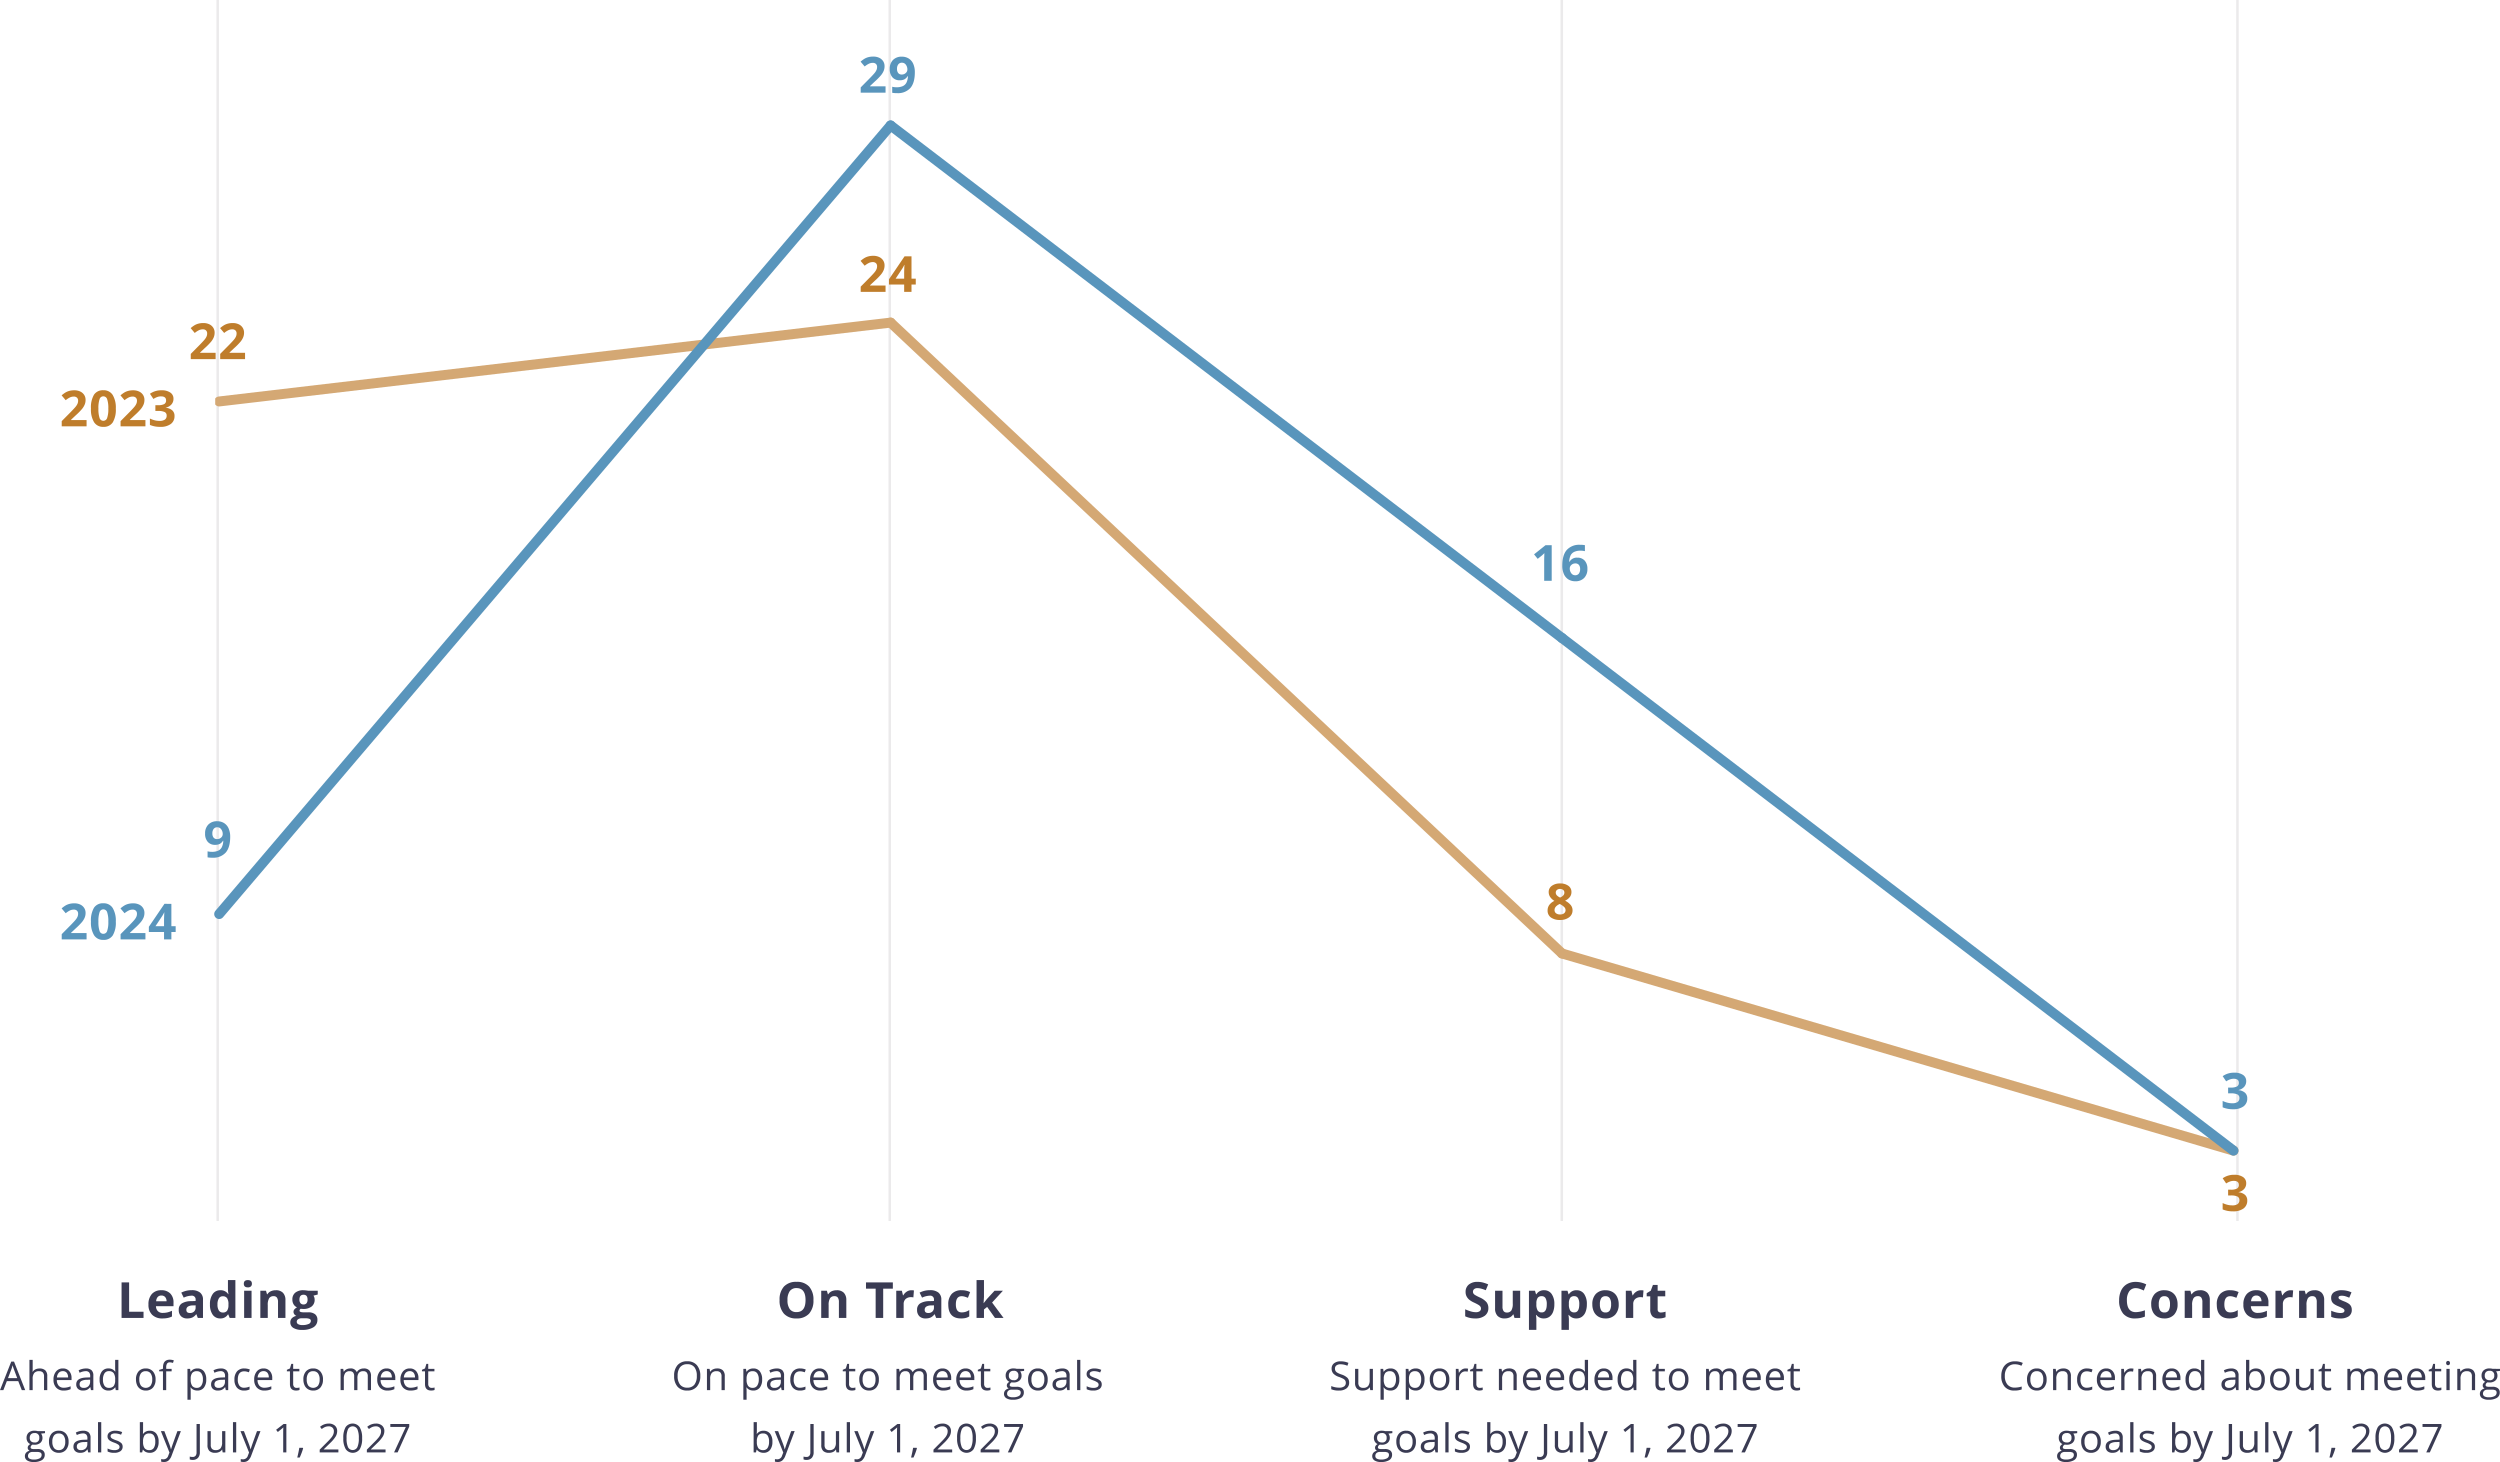 <svg xmlns="http://www.w3.org/2000/svg" xmlns:xlink="http://www.w3.org/1999/xlink" width="1003.837" height="587.043" viewBox="0 0 1003.837 587.043"><defs><clipPath id="clip-path"><rect id="Rectangle_3536" data-name="Rectangle 3536" width="812" height="414.598" fill="none" stroke="#707070" stroke-linecap="round" stroke-linejoin="round" stroke-width="4"></rect></clipPath></defs><g id="Group_6597" data-name="Group 6597" transform="translate(-467.585 -19845.801)"><g id="Group_6173" data-name="Group 6173" transform="translate(-129.5 131)"><line id="Line_359" data-name="Line 359" y2="490.266" transform="translate(954.347 19714.801)" fill="none" stroke="#d9d7d8" stroke-width="1" opacity="0.5"></line><line id="Line_360" data-name="Line 360" y2="490.266" transform="translate(1495.5 19714.801)" fill="none" stroke="#d9d7d8" stroke-width="1" opacity="0.5"></line><line id="Line_361" data-name="Line 361" y2="490.266" transform="translate(1224.194 19714.801)" fill="none" stroke="#d9d7d8" stroke-width="1" opacity="0.5"></line><line id="Line_362" data-name="Line 362" y2="490.266" transform="translate(684.5 19714.801)" fill="none" stroke="#d9d7d8" stroke-width="1" opacity="0.5"></line></g><g id="Group_6171" data-name="Group 6171" transform="translate(554 19894.699)"><g id="Group_6168" data-name="Group 6168"><g id="Group_6167" data-name="Group 6167" clip-path="url(#clip-path)"><path id="Path_7601" data-name="Path 7601" d="M269.605,0,0,31.665" transform="translate(1.592 80.639)" fill="none" stroke="#d4a874" stroke-linecap="round" stroke-width="4"></path></g></g><line id="Line_365" data-name="Line 365" x1="269.605" y1="253.32" transform="translate(271.197 80.639)" fill="none" stroke="#d4a874" stroke-linecap="round" stroke-miterlimit="10" stroke-width="4"></line><g id="Group_6170" data-name="Group 6170" transform="translate(1.592 1.477)"><g id="Group_6172" data-name="Group 6172"><line id="Line_366" data-name="Line 366" x1="269.605" y1="79.162" transform="translate(539.209 332.482)" fill="none" stroke="#d4a874" stroke-linecap="round" stroke-miterlimit="10" stroke-width="4"></line><line id="Line_367" data-name="Line 367" x1="269.605" y2="316.649" fill="none" stroke="#5995bc" stroke-linecap="round" stroke-miterlimit="10" stroke-width="4"></line><line id="Line_368" data-name="Line 368" x1="269.605" y1="205.822" transform="translate(269.604 0)" fill="none" stroke="#5995bc" stroke-linecap="round" stroke-miterlimit="10" stroke-width="4"></line><line id="Line_369" data-name="Line 369" x1="269.605" y1="205.822" transform="translate(539.209 205.822)" fill="none" stroke="#5995bc" stroke-linecap="round" stroke-miterlimit="10" stroke-width="4"></line></g></g></g><path id="Path_8616" data-name="Path 8616" d="M-38.6,0V-14.277h3.027V-2.5h5.791V0Zm15.986-9a1.889,1.889,0,0,0-1.484.6,2.78,2.78,0,0,0-.615,1.7h4.18a2.483,2.483,0,0,0-.576-1.7A1.951,1.951,0,0,0-22.616-9ZM-22.2.2A5.635,5.635,0,0,1-26.318-1.26,5.509,5.509,0,0,1-27.8-5.381,6.06,6.06,0,0,1-26.43-9.624a4.886,4.886,0,0,1,3.794-1.5,4.809,4.809,0,0,1,3.6,1.318,4.988,4.988,0,0,1,1.289,3.643v1.445h-7.041a2.867,2.867,0,0,0,.752,1.982,2.646,2.646,0,0,0,1.973.713,8.189,8.189,0,0,0,1.865-.205,9.333,9.333,0,0,0,1.836-.654v2.3A6.994,6.994,0,0,1-20.029,0,10.529,10.529,0,0,1-22.2.2ZM-7.988,0l-.576-1.484h-.078A4.4,4.4,0,0,1-10.19-.171,5,5,0,0,1-12.265.2a3.356,3.356,0,0,1-2.476-.9,3.45,3.45,0,0,1-.9-2.559,2.881,2.881,0,0,1,1.216-2.563,7.045,7.045,0,0,1,3.667-.913L-8.867-6.8v-.479a1.485,1.485,0,0,0-1.7-1.66,7.743,7.743,0,0,0-3.076.791l-.986-2.012a8.876,8.876,0,0,1,4.18-.986,5.206,5.206,0,0,1,3.369.957,3.537,3.537,0,0,1,1.172,2.91V0Zm-.879-5.059-1.152.039a3.69,3.69,0,0,0-1.934.469,1.472,1.472,0,0,0-.635,1.309q0,1.26,1.445,1.26a2.289,2.289,0,0,0,1.655-.6,2.092,2.092,0,0,0,.62-1.582ZM1.016.2A3.546,3.546,0,0,1-2.007-1.3a6.869,6.869,0,0,1-1.1-4.141A6.876,6.876,0,0,1-1.987-9.624a3.632,3.632,0,0,1,3.081-1.5,3.562,3.562,0,0,1,3.145,1.6h.1A12.177,12.177,0,0,1,4.111-11.7v-3.5H7.1V0H4.814L4.238-1.416H4.111A3.408,3.408,0,0,1,1.016.2ZM2.061-2.178a2.018,2.018,0,0,0,1.675-.664A3.863,3.863,0,0,0,4.316-5.1V-5.42a4.464,4.464,0,0,0-.542-2.52A2.013,2.013,0,0,0,2.012-8.7a1.748,1.748,0,0,0-1.548.845A4.507,4.507,0,0,0-.088-5.4,4.271,4.271,0,0,0,.469-2.983,1.819,1.819,0,0,0,2.061-2.178ZM10.488-13.74q0-1.455,1.621-1.455T13.73-13.74a1.419,1.419,0,0,1-.405,1.079,1.7,1.7,0,0,1-1.216.386Q10.488-12.275,10.488-13.74ZM13.593,0H10.615V-10.918h2.979ZM27.2,0H24.218V-6.377a3.063,3.063,0,0,0-.42-1.772A1.528,1.528,0,0,0,22.46-8.74a2.011,2.011,0,0,0-1.807.835A5.178,5.178,0,0,0,20.1-5.137V0H17.118V-10.918h2.275l.4,1.4h.166a3.148,3.148,0,0,1,1.372-1.2,4.672,4.672,0,0,1,1.987-.405,3.818,3.818,0,0,1,2.891,1.03A4.134,4.134,0,0,1,27.2-7.119ZM40.165-10.918V-9.4l-1.709.439a2.979,2.979,0,0,1,.469,1.641A3.312,3.312,0,0,1,37.7-4.585a5.308,5.308,0,0,1-3.4.981l-.537-.029-.439-.049a.99.99,0,0,0-.459.781q0,.645,1.641.645h1.855a4.233,4.233,0,0,1,2.739.771A2.758,2.758,0,0,1,40.038.781a3.36,3.36,0,0,1-1.6,2.969A8.315,8.315,0,0,1,33.856,4.8a6.348,6.348,0,0,1-3.491-.8,2.527,2.527,0,0,1-1.206-2.231,2.336,2.336,0,0,1,.615-1.65A3.493,3.493,0,0,1,31.581-.82a1.993,1.993,0,0,1-.8-.64,1.52,1.52,0,0,1-.342-.942,1.527,1.527,0,0,1,.361-1.04,4.177,4.177,0,0,1,1.045-.815,2.93,2.93,0,0,1-1.362-1.191,3.626,3.626,0,0,1-.5-1.934,3.41,3.41,0,0,1,1.162-2.764,5.025,5.025,0,0,1,3.32-.977,8.5,8.5,0,0,1,1.089.083q.63.083.806.122ZM31.737,1.543a1.079,1.079,0,0,0,.591.967,3.251,3.251,0,0,0,1.655.352,5.863,5.863,0,0,0,2.51-.439,1.339,1.339,0,0,0,.908-1.2.85.85,0,0,0-.537-.85A4.4,4.4,0,0,0,35.2.137H33.661a2.337,2.337,0,0,0-1.372.386A1.19,1.19,0,0,0,31.737,1.543Zm1.084-8.887a2.223,2.223,0,0,0,.405,1.406,1.472,1.472,0,0,0,1.235.518,1.442,1.442,0,0,0,1.23-.518,2.282,2.282,0,0,0,.391-1.406q0-1.973-1.621-1.973Q32.821-9.316,32.821-7.344Z" transform="translate(555 20375)" fill="#3a3b53"></path><path id="Path_8617" data-name="Path 8617" d="M13.335,17l-1.422-3.633H7.335L5.929,17H4.585L9.1,5.531h1.117L14.71,17ZM11.5,12.172,10.171,8.633q-.258-.672-.531-1.648a14.8,14.8,0,0,1-.492,1.648L7.8,12.172ZM22.265,17V11.461A2.235,2.235,0,0,0,21.788,9.9,1.941,1.941,0,0,0,20.3,9.383a2.445,2.445,0,0,0-1.973.734,3.72,3.72,0,0,0-.621,2.406V17h-1.3V4.844h1.3v3.68a8.018,8.018,0,0,1-.062,1.1h.078a2.645,2.645,0,0,1,1.09-.973A3.543,3.543,0,0,1,20.421,8.3a3.3,3.3,0,0,1,2.355.746,3.142,3.142,0,0,1,.785,2.371V17Zm7.9.156a3.934,3.934,0,0,1-3-1.156,4.476,4.476,0,0,1-1.1-3.211A4.964,4.964,0,0,1,27.088,9.5a3.387,3.387,0,0,1,2.738-1.219A3.229,3.229,0,0,1,32.374,9.34a4.057,4.057,0,0,1,.938,2.793v.82h-5.9a3.394,3.394,0,0,0,.762,2.289,2.635,2.635,0,0,0,2.035.781,6.9,6.9,0,0,0,2.734-.578V16.6a6.863,6.863,0,0,1-1.3.426A7.31,7.31,0,0,1,30.163,17.156Zm-.352-7.789a2.118,2.118,0,0,0-1.645.672,3.1,3.1,0,0,0-.723,1.859H31.92a2.851,2.851,0,0,0-.547-1.879A1.925,1.925,0,0,0,29.811,9.367ZM41.108,17l-.258-1.219h-.062a3.6,3.6,0,0,1-1.277,1.09,3.893,3.893,0,0,1-1.59.285,2.86,2.86,0,0,1-2-.656,2.394,2.394,0,0,1-.723-1.867q0-2.594,4.148-2.719l1.453-.047v-.531a2.171,2.171,0,0,0-.434-1.488,1.783,1.783,0,0,0-1.387-.48,5.65,5.65,0,0,0-2.422.656l-.4-.992a6.094,6.094,0,0,1,1.387-.539,6.006,6.006,0,0,1,1.512-.2,3.262,3.262,0,0,1,2.27.68,2.837,2.837,0,0,1,.738,2.18V17Zm-2.93-.914a2.632,2.632,0,0,0,1.9-.664,2.457,2.457,0,0,0,.691-1.859v-.773l-1.3.055a4.717,4.717,0,0,0-2.23.48,1.449,1.449,0,0,0-.684,1.324,1.336,1.336,0,0,0,.426,1.07A1.767,1.767,0,0,0,38.178,16.086Zm12.711-.234h-.07a3.047,3.047,0,0,1-2.687,1.3,3.179,3.179,0,0,1-2.613-1.148,5.055,5.055,0,0,1-.934-3.266,5.141,5.141,0,0,1,.938-3.289,3.155,3.155,0,0,1,2.609-1.172A3.114,3.114,0,0,1,50.8,9.547h.1L50.85,8.93l-.031-.6V4.844h1.3V17H51.06Zm-2.594.219a2.361,2.361,0,0,0,1.926-.723,3.652,3.652,0,0,0,.6-2.332v-.273a4.3,4.3,0,0,0-.605-2.6,2.3,2.3,0,0,0-1.934-.777,1.985,1.985,0,0,0-1.746.887,4.409,4.409,0,0,0-.605,2.5,4.227,4.227,0,0,0,.6,2.477A2.037,2.037,0,0,0,48.295,16.07Zm18.757-3.359A4.724,4.724,0,0,1,66,15.98a3.714,3.714,0,0,1-2.914,1.176,3.86,3.86,0,0,1-2.039-.539,3.558,3.558,0,0,1-1.375-1.547,5.391,5.391,0,0,1-.484-2.359,4.716,4.716,0,0,1,1.047-3.262,3.7,3.7,0,0,1,2.906-1.168,3.622,3.622,0,0,1,2.855,1.2A4.7,4.7,0,0,1,67.052,12.711Zm-6.523,0a4.064,4.064,0,0,0,.656,2.5,2.6,2.6,0,0,0,3.863,0,4.043,4.043,0,0,0,.66-2.5,3.978,3.978,0,0,0-.66-2.48A2.32,2.32,0,0,0,63.1,9.383a2.283,2.283,0,0,0-1.922.836A4.023,4.023,0,0,0,60.529,12.711ZM73.5,9.445h-2.18V17h-1.3V9.445H68.5V8.859l1.531-.469V7.914q0-3.156,2.758-3.156a5.675,5.675,0,0,1,1.594.273L74.044,6.07a4.29,4.29,0,0,0-1.281-.242,1.248,1.248,0,0,0-1.086.488,2.725,2.725,0,0,0-.352,1.566v.555H73.5Zm10.343,7.711a3.706,3.706,0,0,1-1.527-.309,2.872,2.872,0,0,1-1.16-.949h-.094a11.485,11.485,0,0,1,.094,1.422v3.523h-1.3V8.438h1.055l.18,1.172h.063a3.012,3.012,0,0,1,1.164-1.016,3.539,3.539,0,0,1,1.523-.312,3.165,3.165,0,0,1,2.629,1.164,5.125,5.125,0,0,1,.926,3.266,5.1,5.1,0,0,1-.941,3.277A3.17,3.17,0,0,1,83.848,17.156ZM83.66,9.383a2.3,2.3,0,0,0-1.9.727,3.739,3.739,0,0,0-.6,2.313v.289a4.285,4.285,0,0,0,.6,2.582,2.288,2.288,0,0,0,1.93.777,2.007,2.007,0,0,0,1.738-.9,4.26,4.26,0,0,0,.629-2.477,4.1,4.1,0,0,0-.629-2.457A2.069,2.069,0,0,0,83.66,9.383ZM95.254,17,95,15.781h-.062a3.6,3.6,0,0,1-1.277,1.09,3.893,3.893,0,0,1-1.59.285,2.86,2.86,0,0,1-2-.656,2.394,2.394,0,0,1-.723-1.867q0-2.594,4.148-2.719l1.453-.047v-.531a2.171,2.171,0,0,0-.434-1.488,1.783,1.783,0,0,0-1.387-.48,5.65,5.65,0,0,0-2.422.656l-.4-.992A6.094,6.094,0,0,1,91.7,8.492a6.006,6.006,0,0,1,1.512-.2,3.262,3.262,0,0,1,2.27.68,2.837,2.837,0,0,1,.738,2.18V17Zm-2.93-.914a2.632,2.632,0,0,0,1.9-.664,2.457,2.457,0,0,0,.691-1.859v-.773l-1.3.055a4.717,4.717,0,0,0-2.23.48,1.449,1.449,0,0,0-.684,1.324,1.336,1.336,0,0,0,.426,1.07A1.767,1.767,0,0,0,92.324,16.086Zm10.3,1.07a3.654,3.654,0,0,1-2.879-1.145,4.707,4.707,0,0,1-1.02-3.238,4.853,4.853,0,0,1,1.035-3.32,3.727,3.727,0,0,1,2.949-1.172,5.852,5.852,0,0,1,1.234.133,4.066,4.066,0,0,1,.969.313l-.4,1.1a6.1,6.1,0,0,0-.937-.285,4.186,4.186,0,0,0-.9-.113q-2.609,0-2.609,3.328a3.963,3.963,0,0,0,.637,2.422,2.215,2.215,0,0,0,1.887.844,5.769,5.769,0,0,0,2.2-.461v1.148A4.679,4.679,0,0,1,102.629,17.156Zm8.132,0a3.934,3.934,0,0,1-3-1.156,4.476,4.476,0,0,1-1.1-3.211,4.964,4.964,0,0,1,1.02-3.289,3.387,3.387,0,0,1,2.738-1.219,3.229,3.229,0,0,1,2.547,1.059,4.057,4.057,0,0,1,.938,2.793v.82h-5.9a3.394,3.394,0,0,0,.762,2.289,2.635,2.635,0,0,0,2.035.781,6.9,6.9,0,0,0,2.734-.578V16.6a6.863,6.863,0,0,1-1.3.426A7.31,7.31,0,0,1,110.761,17.156Zm-.352-7.789a2.118,2.118,0,0,0-1.645.672,3.1,3.1,0,0,0-.723,1.859h4.477a2.851,2.851,0,0,0-.547-1.879A1.925,1.925,0,0,0,110.41,9.367Zm13.273,6.719a4.236,4.236,0,0,0,.664-.051,4.3,4.3,0,0,0,.508-.105v.992a2.371,2.371,0,0,1-.621.168,4.664,4.664,0,0,1-.738.066q-2.484,0-2.484-2.617V9.445h-1.227V8.82l1.227-.539.547-1.828h.75V8.438h2.484V9.445h-2.484v5.039a1.734,1.734,0,0,0,.367,1.188A1.278,1.278,0,0,0,123.682,16.086Zm10.593-3.375a4.724,4.724,0,0,1-1.055,3.27,3.714,3.714,0,0,1-2.914,1.176,3.86,3.86,0,0,1-2.039-.539,3.558,3.558,0,0,1-1.375-1.547,5.391,5.391,0,0,1-.484-2.359,4.716,4.716,0,0,1,1.047-3.262,3.7,3.7,0,0,1,2.906-1.168,3.622,3.622,0,0,1,2.855,1.2A4.7,4.7,0,0,1,134.276,12.711Zm-6.523,0a4.064,4.064,0,0,0,.656,2.5,2.6,2.6,0,0,0,3.863,0,4.043,4.043,0,0,0,.66-2.5,3.978,3.978,0,0,0-.66-2.48,2.32,2.32,0,0,0-1.949-.848,2.283,2.283,0,0,0-1.922.836A4.023,4.023,0,0,0,127.752,12.711ZM152.26,17V11.43a2.312,2.312,0,0,0-.437-1.535,1.692,1.692,0,0,0-1.359-.512,2.195,2.195,0,0,0-1.789.7,3.3,3.3,0,0,0-.578,2.141V17h-1.3V11.43a2.312,2.312,0,0,0-.437-1.535,1.7,1.7,0,0,0-1.367-.512,2.118,2.118,0,0,0-1.785.73,3.953,3.953,0,0,0-.566,2.395V17h-1.3V8.438H142.4l.211,1.172h.063a2.549,2.549,0,0,1,1.035-.977,3.163,3.163,0,0,1,1.5-.352,2.544,2.544,0,0,1,2.625,1.453h.063A2.73,2.73,0,0,1,149,8.672a3.442,3.442,0,0,1,1.656-.391,2.9,2.9,0,0,1,2.176.746,3.338,3.338,0,0,1,.723,2.387V17Zm7.906.156a3.934,3.934,0,0,1-3-1.156,4.476,4.476,0,0,1-1.1-3.211,4.964,4.964,0,0,1,1.02-3.289,3.387,3.387,0,0,1,2.738-1.219,3.229,3.229,0,0,1,2.547,1.059,4.057,4.057,0,0,1,.938,2.793v.82h-5.9a3.394,3.394,0,0,0,.762,2.289,2.634,2.634,0,0,0,2.035.781,6.9,6.9,0,0,0,2.734-.578V16.6a6.863,6.863,0,0,1-1.3.426A7.31,7.31,0,0,1,160.165,17.156Zm-.352-7.789a2.118,2.118,0,0,0-1.645.672,3.1,3.1,0,0,0-.723,1.859h4.477a2.851,2.851,0,0,0-.547-1.879A1.925,1.925,0,0,0,159.814,9.367Zm9.648,7.789a3.934,3.934,0,0,1-3-1.156,4.476,4.476,0,0,1-1.1-3.211,4.964,4.964,0,0,1,1.02-3.289,3.387,3.387,0,0,1,2.738-1.219,3.229,3.229,0,0,1,2.547,1.059,4.057,4.057,0,0,1,.938,2.793v.82h-5.9a3.394,3.394,0,0,0,.762,2.289,2.634,2.634,0,0,0,2.035.781,6.9,6.9,0,0,0,2.734-.578V16.6a6.863,6.863,0,0,1-1.3.426A7.31,7.31,0,0,1,169.462,17.156Zm-.352-7.789a2.118,2.118,0,0,0-1.645.672,3.1,3.1,0,0,0-.723,1.859h4.477a2.851,2.851,0,0,0-.547-1.879A1.925,1.925,0,0,0,169.11,9.367Zm8.8,6.719a4.236,4.236,0,0,0,.664-.051,4.3,4.3,0,0,0,.508-.105v.992a2.371,2.371,0,0,1-.621.168,4.664,4.664,0,0,1-.738.066q-2.484,0-2.484-2.617V9.445h-1.227V8.82l1.227-.539.547-1.828h.75V8.438h2.484V9.445h-2.484v5.039a1.733,1.733,0,0,0,.367,1.188A1.278,1.278,0,0,0,177.907,16.086ZM22.659,33.438v.82l-1.586.188a2.785,2.785,0,0,1,.563,1.711,2.531,2.531,0,0,1-.859,2.008,3.467,3.467,0,0,1-2.359.75,3.929,3.929,0,0,1-.719-.062,1.276,1.276,0,0,0-.828,1.1.56.56,0,0,0,.289.52,2.112,2.112,0,0,0,.992.168h1.516a3.394,3.394,0,0,1,2.137.586,2.036,2.036,0,0,1,.746,1.7A2.431,2.431,0,0,1,21.409,45.1a6.1,6.1,0,0,1-3.328.746,4.547,4.547,0,0,1-2.59-.625,2.018,2.018,0,0,1-.91-1.766,1.983,1.983,0,0,1,.5-1.352,2.546,2.546,0,0,1,1.406-.773,1.357,1.357,0,0,1-.551-.461,1.22,1.22,0,0,1-.223-.727,1.379,1.379,0,0,1,.25-.82,2.628,2.628,0,0,1,.789-.68,2.313,2.313,0,0,1-1.082-.93,2.732,2.732,0,0,1-.418-1.5,2.771,2.771,0,0,1,.844-2.168,3.445,3.445,0,0,1,2.391-.762,4.347,4.347,0,0,1,1.211.156Zm-6.828,10a1.162,1.162,0,0,0,.586,1.055,3.234,3.234,0,0,0,1.68.359,4.687,4.687,0,0,0,2.418-.488,1.5,1.5,0,0,0,.785-1.324,1.048,1.048,0,0,0-.43-.965,3.337,3.337,0,0,0-1.617-.27H17.7a2.048,2.048,0,0,0-1.375.422A1.507,1.507,0,0,0,15.831,43.438Zm.7-7.258a1.743,1.743,0,0,0,.508,1.359A2.028,2.028,0,0,0,18.456,38a1.654,1.654,0,0,0,1.9-1.844,1.7,1.7,0,0,0-1.922-1.93,1.9,1.9,0,0,0-1.406.492A1.982,1.982,0,0,0,16.534,36.18Zm15.593,1.531a4.724,4.724,0,0,1-1.055,3.27,3.714,3.714,0,0,1-2.914,1.176,3.86,3.86,0,0,1-2.039-.539,3.558,3.558,0,0,1-1.375-1.547,5.391,5.391,0,0,1-.484-2.359,4.716,4.716,0,0,1,1.047-3.262,3.7,3.7,0,0,1,2.906-1.168,3.622,3.622,0,0,1,2.855,1.2A4.7,4.7,0,0,1,32.128,37.711Zm-6.523,0a4.064,4.064,0,0,0,.656,2.5,2.278,2.278,0,0,0,1.93.859,2.293,2.293,0,0,0,1.934-.855,4.043,4.043,0,0,0,.66-2.5,3.978,3.978,0,0,0-.66-2.48,2.32,2.32,0,0,0-1.949-.848,2.283,2.283,0,0,0-1.922.836A4.023,4.023,0,0,0,25.6,37.711ZM39.987,42l-.258-1.219h-.062a3.6,3.6,0,0,1-1.277,1.09,3.893,3.893,0,0,1-1.59.285,2.86,2.86,0,0,1-2-.656,2.394,2.394,0,0,1-.723-1.867q0-2.594,4.148-2.719l1.453-.047v-.531a2.171,2.171,0,0,0-.434-1.488,1.783,1.783,0,0,0-1.387-.48,5.65,5.65,0,0,0-2.422.656l-.4-.992a6.094,6.094,0,0,1,1.387-.539,6.006,6.006,0,0,1,1.512-.2,3.262,3.262,0,0,1,2.27.68,2.837,2.837,0,0,1,.738,2.18V42Zm-2.93-.914a2.632,2.632,0,0,0,1.9-.664,2.457,2.457,0,0,0,.691-1.859v-.773l-1.3.055a4.717,4.717,0,0,0-2.23.48,1.449,1.449,0,0,0-.684,1.324,1.336,1.336,0,0,0,.426,1.07A1.767,1.767,0,0,0,37.057,41.086ZM45.237,42h-1.3V29.844h1.3Zm8.593-2.336a2.145,2.145,0,0,1-.891,1.844,4.186,4.186,0,0,1-2.5.648,5.436,5.436,0,0,1-2.656-.539v-1.2a6.424,6.424,0,0,0,1.324.492,5.53,5.53,0,0,0,1.363.18,3.092,3.092,0,0,0,1.563-.324,1.116,1.116,0,0,0,.113-1.844,6.82,6.82,0,0,0-1.691-.84,9.172,9.172,0,0,1-1.7-.777,2.321,2.321,0,0,1-.75-.754,1.966,1.966,0,0,1-.246-1.008,1.921,1.921,0,0,1,.852-1.652,3.968,3.968,0,0,1,2.336-.605,6.835,6.835,0,0,1,2.7.563L53.189,34.9a6.2,6.2,0,0,0-2.336-.531,2.688,2.688,0,0,0-1.391.289.894.894,0,0,0-.469.8.971.971,0,0,0,.176.586,1.735,1.735,0,0,0,.566.461,12.658,12.658,0,0,0,1.5.633,5.6,5.6,0,0,1,2.059,1.117A1.97,1.97,0,0,1,53.83,39.664ZM64.72,33.3a3.183,3.183,0,0,1,2.621,1.152,5.058,5.058,0,0,1,.934,3.262,5.1,5.1,0,0,1-.941,3.277,3.17,3.17,0,0,1-2.613,1.168,3.706,3.706,0,0,1-1.527-.309,2.872,2.872,0,0,1-1.16-.949h-.094L61.665,42h-.93V29.844h1.3V32.8q0,.992-.062,1.781h.063A3.079,3.079,0,0,1,64.72,33.3Zm-.187,1.086a2.264,2.264,0,0,0-1.914.762,4.3,4.3,0,0,0-.586,2.566,4.285,4.285,0,0,0,.6,2.582,2.288,2.288,0,0,0,1.93.777,2,2,0,0,0,1.781-.871,4.477,4.477,0,0,0,.586-2.5,4.3,4.3,0,0,0-.586-2.492A2.076,2.076,0,0,0,64.533,34.383Zm4.648-.945h1.391l1.875,4.883a18.572,18.572,0,0,1,.766,2.414h.063q.1-.4.426-1.363t2.121-5.934h1.391l-3.68,9.75a4.864,4.864,0,0,1-1.277,2.051,2.716,2.716,0,0,1-1.793.605,5.217,5.217,0,0,1-1.172-.133V44.672a4.521,4.521,0,0,0,.961.094,1.981,1.981,0,0,0,1.906-1.5l.477-1.219ZM81.93,45.008a2.62,2.62,0,0,1-1.156-.211V43.664a4.244,4.244,0,0,0,1.156.156,1.464,1.464,0,0,0,1.176-.469,2.018,2.018,0,0,0,.4-1.352V30.578h1.328V41.891a3.277,3.277,0,0,1-.75,2.3A2.781,2.781,0,0,1,81.93,45.008Zm7.281-11.57v5.555a2.235,2.235,0,0,0,.477,1.563,1.941,1.941,0,0,0,1.492.516,2.435,2.435,0,0,0,1.965-.734,3.7,3.7,0,0,0,.621-2.4v-4.5h1.3V42h-1.07L93.8,40.852h-.07a2.585,2.585,0,0,1-1.105.969,3.716,3.716,0,0,1-1.613.336,3.273,3.273,0,0,1-2.34-.742,3.159,3.159,0,0,1-.777-2.375v-5.6ZM99.429,42h-1.3V29.844h1.3Zm1.711-8.562h1.391l1.875,4.883a18.572,18.572,0,0,1,.766,2.414h.063q.1-.4.426-1.363t2.121-5.934h1.391l-3.68,9.75a4.864,4.864,0,0,1-1.277,2.051,2.716,2.716,0,0,1-1.793.605,5.217,5.217,0,0,1-1.172-.133V44.672a4.521,4.521,0,0,0,.961.094,1.981,1.981,0,0,0,1.906-1.5l.477-1.219ZM119.569,42H118.3V33.859q0-1.016.063-1.922-.164.164-.367.344T116.139,33.8l-.687-.891,3.023-2.336h1.094Zm6.617-1.859.117.18q-.2.781-.586,1.816t-.8,1.926h-.977q.211-.813.465-2.008t.355-1.914ZM140.459,42h-7.508V40.883l3.008-3.023a22.149,22.149,0,0,0,1.813-1.984,5.064,5.064,0,0,0,.656-1.156,3.312,3.312,0,0,0,.219-1.211,1.92,1.92,0,0,0-.555-1.449,2.125,2.125,0,0,0-1.539-.535,3.87,3.87,0,0,0-1.348.234,5.372,5.372,0,0,0-1.418.852l-.687-.883a5.265,5.265,0,0,1,3.438-1.312,3.632,3.632,0,0,1,2.523.824,2.835,2.835,0,0,1,.914,2.215,4.277,4.277,0,0,1-.609,2.148,13.64,13.64,0,0,1-2.281,2.688l-2.5,2.445V40.8h5.875Zm9.531-5.727a8.341,8.341,0,0,1-.934,4.422,3.448,3.448,0,0,1-5.66-.035,8.175,8.175,0,0,1-.961-4.387,8.338,8.338,0,0,1,.93-4.43,3.451,3.451,0,0,1,5.66.063A8.141,8.141,0,0,1,149.99,36.273Zm-6.242,0a8.365,8.365,0,0,0,.586,3.629,2.1,2.1,0,0,0,3.746-.016,8.43,8.43,0,0,0,.582-3.613,8.374,8.374,0,0,0-.582-3.605,2.112,2.112,0,0,0-3.746-.016A8.309,8.309,0,0,0,143.747,36.273ZM159.4,42h-7.508V40.883l3.008-3.023a22.149,22.149,0,0,0,1.813-1.984,5.064,5.064,0,0,0,.656-1.156,3.312,3.312,0,0,0,.219-1.211,1.92,1.92,0,0,0-.555-1.449,2.125,2.125,0,0,0-1.539-.535,3.87,3.87,0,0,0-1.348.234,5.372,5.372,0,0,0-1.418.852l-.687-.883a5.265,5.265,0,0,1,3.438-1.312,3.632,3.632,0,0,1,2.523.824,2.835,2.835,0,0,1,.914,2.215A4.277,4.277,0,0,1,158.3,35.6a13.64,13.64,0,0,1-2.281,2.688l-2.5,2.445V40.8H159.4Zm3.406,0,4.734-10.227h-6.227v-1.2h7.6v1.039L164.239,42Z" transform="translate(463 20387)" fill="#3a3b53"></path><path id="Path_8615" data-name="Path 8615" d="M16.78,11.273a6.288,6.288,0,0,1-1.387,4.313,4.875,4.875,0,0,1-3.855,1.57,4.937,4.937,0,0,1-3.895-1.543,6.339,6.339,0,0,1-1.371-4.355A6.26,6.26,0,0,1,7.648,6.934,4.972,4.972,0,0,1,11.554,5.4,4.866,4.866,0,0,1,15.4,6.961,6.281,6.281,0,0,1,16.78,11.273Zm-9.1,0a5.421,5.421,0,0,0,.988,3.52,3.507,3.507,0,0,0,2.871,1.2,3.473,3.473,0,0,0,2.867-1.2,5.5,5.5,0,0,0,.969-3.523,5.453,5.453,0,0,0-.965-3.5,3.457,3.457,0,0,0-2.855-1.191,3.525,3.525,0,0,0-2.887,1.2A5.365,5.365,0,0,0,7.679,11.273ZM25.311,17V11.461A2.235,2.235,0,0,0,24.835,9.9a1.941,1.941,0,0,0-1.492-.516,2.461,2.461,0,0,0-1.969.727,3.668,3.668,0,0,0-.625,2.4V17h-1.3V8.438h1.055l.211,1.172h.063a2.648,2.648,0,0,1,1.117-.98,3.63,3.63,0,0,1,1.6-.348,3.252,3.252,0,0,1,2.328.746,3.175,3.175,0,0,1,.781,2.387V17Zm12.742.156a3.706,3.706,0,0,1-1.527-.309,2.872,2.872,0,0,1-1.16-.949h-.094a11.485,11.485,0,0,1,.094,1.422v3.523h-1.3V8.438h1.055l.18,1.172h.063A3.012,3.012,0,0,1,36.53,8.594a3.539,3.539,0,0,1,1.523-.312,3.165,3.165,0,0,1,2.629,1.164,5.125,5.125,0,0,1,.926,3.266,5.1,5.1,0,0,1-.941,3.277A3.17,3.17,0,0,1,38.053,17.156Zm-.187-7.773a2.3,2.3,0,0,0-1.9.727,3.739,3.739,0,0,0-.6,2.313v.289a4.285,4.285,0,0,0,.6,2.582,2.288,2.288,0,0,0,1.93.777,2.007,2.007,0,0,0,1.738-.9,4.26,4.26,0,0,0,.629-2.477,4.1,4.1,0,0,0-.629-2.457A2.069,2.069,0,0,0,37.865,9.383ZM49.459,17,49.2,15.781h-.062a3.6,3.6,0,0,1-1.277,1.09,3.893,3.893,0,0,1-1.59.285,2.86,2.86,0,0,1-2-.656,2.394,2.394,0,0,1-.723-1.867q0-2.594,4.148-2.719l1.453-.047v-.531a2.171,2.171,0,0,0-.434-1.488,1.783,1.783,0,0,0-1.387-.48,5.65,5.65,0,0,0-2.422.656l-.4-.992A6.094,6.094,0,0,1,45.9,8.492a6.006,6.006,0,0,1,1.512-.2,3.262,3.262,0,0,1,2.27.68,2.837,2.837,0,0,1,.738,2.18V17Zm-2.93-.914a2.632,2.632,0,0,0,1.9-.664,2.457,2.457,0,0,0,.691-1.859v-.773l-1.3.055a4.717,4.717,0,0,0-2.23.48,1.449,1.449,0,0,0-.684,1.324,1.336,1.336,0,0,0,.426,1.07A1.767,1.767,0,0,0,46.529,16.086Zm10.3,1.07a3.654,3.654,0,0,1-2.879-1.145,4.707,4.707,0,0,1-1.02-3.238,4.853,4.853,0,0,1,1.035-3.32A3.727,3.727,0,0,1,56.92,8.281a5.852,5.852,0,0,1,1.234.133,4.066,4.066,0,0,1,.969.313l-.4,1.1a6.1,6.1,0,0,0-.937-.285,4.186,4.186,0,0,0-.9-.113q-2.609,0-2.609,3.328a3.963,3.963,0,0,0,.637,2.422,2.215,2.215,0,0,0,1.887.844,5.769,5.769,0,0,0,2.2-.461v1.148A4.679,4.679,0,0,1,56.834,17.156Zm8.132,0a3.934,3.934,0,0,1-3-1.156,4.476,4.476,0,0,1-1.1-3.211A4.964,4.964,0,0,1,61.892,9.5,3.387,3.387,0,0,1,64.63,8.281,3.229,3.229,0,0,1,67.177,9.34a4.057,4.057,0,0,1,.938,2.793v.82h-5.9a3.394,3.394,0,0,0,.762,2.289,2.634,2.634,0,0,0,2.035.781,6.9,6.9,0,0,0,2.734-.578V16.6a6.863,6.863,0,0,1-1.3.426A7.31,7.31,0,0,1,64.966,17.156Zm-.352-7.789a2.118,2.118,0,0,0-1.645.672,3.1,3.1,0,0,0-.723,1.859h4.477a2.851,2.851,0,0,0-.547-1.879A1.925,1.925,0,0,0,64.615,9.367Zm13.273,6.719a4.236,4.236,0,0,0,.664-.051,4.3,4.3,0,0,0,.508-.105v.992a2.371,2.371,0,0,1-.621.168,4.664,4.664,0,0,1-.738.066q-2.484,0-2.484-2.617V9.445H73.989V8.82l1.227-.539.547-1.828h.75V8.438H79V9.445H76.512v5.039a1.734,1.734,0,0,0,.367,1.188A1.278,1.278,0,0,0,77.887,16.086Zm10.593-3.375a4.724,4.724,0,0,1-1.055,3.27,3.714,3.714,0,0,1-2.914,1.176,3.86,3.86,0,0,1-2.039-.539A3.558,3.558,0,0,1,81.1,15.07a5.391,5.391,0,0,1-.484-2.359A4.716,4.716,0,0,1,81.66,9.449a3.7,3.7,0,0,1,2.906-1.168,3.622,3.622,0,0,1,2.855,1.2A4.7,4.7,0,0,1,88.481,12.711Zm-6.523,0a4.064,4.064,0,0,0,.656,2.5,2.6,2.6,0,0,0,3.863,0,4.043,4.043,0,0,0,.66-2.5,3.978,3.978,0,0,0-.66-2.48,2.32,2.32,0,0,0-1.949-.848,2.283,2.283,0,0,0-1.922.836A4.023,4.023,0,0,0,81.957,12.711ZM106.465,17V11.43a2.312,2.312,0,0,0-.437-1.535,1.692,1.692,0,0,0-1.359-.512,2.195,2.195,0,0,0-1.789.7,3.3,3.3,0,0,0-.578,2.141V17H101V11.43a2.312,2.312,0,0,0-.437-1.535A1.7,1.7,0,0,0,99.2,9.383a2.118,2.118,0,0,0-1.785.73,3.953,3.953,0,0,0-.566,2.395V17h-1.3V8.438h1.055l.211,1.172h.063a2.549,2.549,0,0,1,1.035-.977,3.162,3.162,0,0,1,1.5-.352,2.544,2.544,0,0,1,2.625,1.453h.063a2.73,2.73,0,0,1,1.109-1.062,3.442,3.442,0,0,1,1.656-.391,2.9,2.9,0,0,1,2.176.746,3.338,3.338,0,0,1,.723,2.387V17Zm7.906.156a3.934,3.934,0,0,1-3-1.156,4.476,4.476,0,0,1-1.1-3.211A4.964,4.964,0,0,1,111.3,9.5a3.387,3.387,0,0,1,2.738-1.219,3.229,3.229,0,0,1,2.547,1.059,4.057,4.057,0,0,1,.938,2.793v.82h-5.9a3.394,3.394,0,0,0,.762,2.289,2.635,2.635,0,0,0,2.035.781,6.9,6.9,0,0,0,2.734-.578V16.6a6.863,6.863,0,0,1-1.3.426A7.31,7.31,0,0,1,114.37,17.156Zm-.352-7.789a2.118,2.118,0,0,0-1.645.672,3.1,3.1,0,0,0-.723,1.859h4.477a2.851,2.851,0,0,0-.547-1.879A1.925,1.925,0,0,0,114.019,9.367Zm9.648,7.789a3.934,3.934,0,0,1-3-1.156,4.476,4.476,0,0,1-1.1-3.211,4.964,4.964,0,0,1,1.02-3.289,3.387,3.387,0,0,1,2.738-1.219,3.229,3.229,0,0,1,2.547,1.059,4.057,4.057,0,0,1,.938,2.793v.82h-5.9a3.394,3.394,0,0,0,.762,2.289,2.635,2.635,0,0,0,2.035.781,6.9,6.9,0,0,0,2.734-.578V16.6a6.863,6.863,0,0,1-1.3.426A7.31,7.31,0,0,1,123.667,17.156Zm-.352-7.789a2.118,2.118,0,0,0-1.645.672,3.1,3.1,0,0,0-.723,1.859h4.477a2.851,2.851,0,0,0-.547-1.879A1.925,1.925,0,0,0,123.315,9.367Zm8.8,6.719a4.236,4.236,0,0,0,.664-.051,4.3,4.3,0,0,0,.508-.105v.992a2.371,2.371,0,0,1-.621.168,4.664,4.664,0,0,1-.738.066q-2.484,0-2.484-2.617V9.445h-1.227V8.82l1.227-.539.547-1.828h.75V8.438h2.484V9.445h-2.484v5.039a1.733,1.733,0,0,0,.367,1.188A1.278,1.278,0,0,0,132.112,16.086ZM146.8,8.438v.82l-1.586.188a2.785,2.785,0,0,1,.563,1.711,2.531,2.531,0,0,1-.859,2.008,3.467,3.467,0,0,1-2.359.75,3.929,3.929,0,0,1-.719-.062,1.276,1.276,0,0,0-.828,1.1.56.56,0,0,0,.289.52,2.112,2.112,0,0,0,.992.168h1.516a3.394,3.394,0,0,1,2.137.586,2.036,2.036,0,0,1,.746,1.7,2.431,2.431,0,0,1-1.141,2.168,6.1,6.1,0,0,1-3.328.746,4.547,4.547,0,0,1-2.59-.625,2.018,2.018,0,0,1-.91-1.766,1.983,1.983,0,0,1,.5-1.352,2.546,2.546,0,0,1,1.406-.773,1.357,1.357,0,0,1-.551-.461,1.22,1.22,0,0,1-.223-.727,1.379,1.379,0,0,1,.25-.82,2.628,2.628,0,0,1,.789-.68,2.313,2.313,0,0,1-1.082-.93,2.732,2.732,0,0,1-.418-1.5,2.771,2.771,0,0,1,.844-2.168,3.445,3.445,0,0,1,2.391-.762,4.347,4.347,0,0,1,1.211.156Zm-6.828,10a1.162,1.162,0,0,0,.586,1.055,3.234,3.234,0,0,0,1.68.359,4.687,4.687,0,0,0,2.418-.488,1.5,1.5,0,0,0,.785-1.324,1.048,1.048,0,0,0-.43-.965,3.337,3.337,0,0,0-1.617-.27h-1.555a2.048,2.048,0,0,0-1.375.422A1.507,1.507,0,0,0,139.971,18.438Zm.7-7.258a1.743,1.743,0,0,0,.508,1.359A2.028,2.028,0,0,0,142.6,13a1.654,1.654,0,0,0,1.9-1.844,1.7,1.7,0,0,0-1.922-1.93,1.9,1.9,0,0,0-1.406.492A1.982,1.982,0,0,0,140.674,11.18Zm15.593,1.531a4.724,4.724,0,0,1-1.055,3.27,3.714,3.714,0,0,1-2.914,1.176,3.86,3.86,0,0,1-2.039-.539,3.558,3.558,0,0,1-1.375-1.547,5.391,5.391,0,0,1-.484-2.359,4.716,4.716,0,0,1,1.047-3.262,3.7,3.7,0,0,1,2.906-1.168,3.622,3.622,0,0,1,2.855,1.2A4.7,4.7,0,0,1,156.267,12.711Zm-6.523,0a4.064,4.064,0,0,0,.656,2.5,2.6,2.6,0,0,0,3.863,0,4.043,4.043,0,0,0,.66-2.5,3.978,3.978,0,0,0-.66-2.48,2.32,2.32,0,0,0-1.949-.848,2.283,2.283,0,0,0-1.922.836A4.023,4.023,0,0,0,149.744,12.711ZM164.126,17l-.258-1.219h-.062a3.6,3.6,0,0,1-1.277,1.09,3.893,3.893,0,0,1-1.59.285,2.86,2.86,0,0,1-2-.656,2.394,2.394,0,0,1-.723-1.867q0-2.594,4.148-2.719l1.453-.047v-.531a2.171,2.171,0,0,0-.434-1.488A1.783,1.783,0,0,0,162,9.367a5.65,5.65,0,0,0-2.422.656l-.4-.992a6.094,6.094,0,0,1,1.387-.539,6.006,6.006,0,0,1,1.512-.2,3.262,3.262,0,0,1,2.27.68,2.837,2.837,0,0,1,.738,2.18V17Zm-2.93-.914a2.632,2.632,0,0,0,1.9-.664,2.457,2.457,0,0,0,.691-1.859v-.773l-1.3.055a4.717,4.717,0,0,0-2.23.48,1.449,1.449,0,0,0-.684,1.324,1.336,1.336,0,0,0,.426,1.07A1.767,1.767,0,0,0,161.2,16.086Zm8.179.914h-1.3V4.844h1.3Zm8.593-2.336a2.145,2.145,0,0,1-.891,1.844,4.186,4.186,0,0,1-2.5.648,5.436,5.436,0,0,1-2.656-.539v-1.2a6.423,6.423,0,0,0,1.324.492,5.53,5.53,0,0,0,1.363.18,3.092,3.092,0,0,0,1.563-.324,1.116,1.116,0,0,0,.113-1.844,6.82,6.82,0,0,0-1.691-.84,9.172,9.172,0,0,1-1.7-.777,2.321,2.321,0,0,1-.75-.754,1.966,1.966,0,0,1-.246-1.008,1.921,1.921,0,0,1,.852-1.652,3.968,3.968,0,0,1,2.336-.605,6.835,6.835,0,0,1,2.7.563L177.329,9.9a6.2,6.2,0,0,0-2.336-.531,2.688,2.688,0,0,0-1.391.289.894.894,0,0,0-.469.8.971.971,0,0,0,.176.586,1.735,1.735,0,0,0,.566.461,12.659,12.659,0,0,0,1.5.633,5.6,5.6,0,0,1,2.059,1.117A1.97,1.97,0,0,1,177.97,14.664ZM42.178,33.3A3.183,3.183,0,0,1,44.8,34.449a5.058,5.058,0,0,1,.934,3.262,5.1,5.1,0,0,1-.941,3.277,3.17,3.17,0,0,1-2.613,1.168,3.705,3.705,0,0,1-1.527-.309,2.872,2.872,0,0,1-1.16-.949H39.4L39.123,42h-.93V29.844h1.3V32.8q0,.992-.062,1.781h.063A3.079,3.079,0,0,1,42.178,33.3Zm-.187,1.086a2.264,2.264,0,0,0-1.914.762,4.3,4.3,0,0,0-.586,2.566,4.285,4.285,0,0,0,.6,2.582,2.288,2.288,0,0,0,1.93.777A2,2,0,0,0,43.8,40.2a4.477,4.477,0,0,0,.586-2.5A4.3,4.3,0,0,0,43.8,35.2,2.076,2.076,0,0,0,41.99,34.383Zm4.648-.945h1.391L49.9,38.32a18.572,18.572,0,0,1,.766,2.414h.063q.1-.4.426-1.363t2.121-5.934H54.67l-3.68,9.75a4.864,4.864,0,0,1-1.277,2.051,2.716,2.716,0,0,1-1.793.605,5.217,5.217,0,0,1-1.172-.133V44.672a4.52,4.52,0,0,0,.961.094,1.981,1.981,0,0,0,1.906-1.5l.477-1.219Zm12.749,11.57a2.62,2.62,0,0,1-1.156-.211V43.664a4.244,4.244,0,0,0,1.156.156,1.464,1.464,0,0,0,1.176-.469,2.018,2.018,0,0,0,.4-1.352V30.578h1.328V41.891a3.277,3.277,0,0,1-.75,2.3A2.781,2.781,0,0,1,59.388,45.008Zm7.281-11.57v5.555a2.235,2.235,0,0,0,.477,1.563,1.941,1.941,0,0,0,1.492.516,2.435,2.435,0,0,0,1.965-.734,3.7,3.7,0,0,0,.621-2.4v-4.5h1.3V42H71.45l-.187-1.148h-.07a2.585,2.585,0,0,1-1.105.969,3.716,3.716,0,0,1-1.613.336,3.273,3.273,0,0,1-2.34-.742,3.159,3.159,0,0,1-.777-2.375v-5.6ZM76.887,42h-1.3V29.844h1.3ZM78.6,33.438h1.391l1.875,4.883a18.572,18.572,0,0,1,.766,2.414h.063q.1-.4.426-1.363t2.121-5.934h1.391l-3.68,9.75a4.864,4.864,0,0,1-1.277,2.051,2.716,2.716,0,0,1-1.793.605,5.217,5.217,0,0,1-1.172-.133V44.672a4.521,4.521,0,0,0,.961.094,1.981,1.981,0,0,0,1.906-1.5l.477-1.219ZM97.027,42H95.761V33.859q0-1.016.063-1.922-.164.164-.367.344T93.6,33.8l-.687-.891,3.023-2.336h1.094Zm6.617-1.859.117.18q-.2.781-.586,1.816t-.8,1.926H101.4q.211-.813.465-2.008t.355-1.914ZM117.917,42h-7.508V40.883l3.008-3.023a22.149,22.149,0,0,0,1.813-1.984,5.065,5.065,0,0,0,.656-1.156,3.312,3.312,0,0,0,.219-1.211,1.92,1.92,0,0,0-.555-1.449,2.125,2.125,0,0,0-1.539-.535,3.87,3.87,0,0,0-1.348.234,5.372,5.372,0,0,0-1.418.852l-.687-.883a5.265,5.265,0,0,1,3.438-1.312,3.632,3.632,0,0,1,2.523.824,2.835,2.835,0,0,1,.914,2.215,4.277,4.277,0,0,1-.609,2.148,13.64,13.64,0,0,1-2.281,2.688l-2.5,2.445V40.8h5.875Zm9.531-5.727a8.341,8.341,0,0,1-.934,4.422,3.448,3.448,0,0,1-5.66-.035,8.175,8.175,0,0,1-.961-4.387,8.338,8.338,0,0,1,.93-4.43,3.451,3.451,0,0,1,5.66.063A8.141,8.141,0,0,1,127.448,36.273Zm-6.242,0a8.365,8.365,0,0,0,.586,3.629,2.1,2.1,0,0,0,3.746-.016,8.43,8.43,0,0,0,.582-3.613,8.374,8.374,0,0,0-.582-3.605,2.112,2.112,0,0,0-3.746-.016A8.309,8.309,0,0,0,121.205,36.273ZM136.854,42h-7.508V40.883l3.008-3.023a22.149,22.149,0,0,0,1.813-1.984,5.064,5.064,0,0,0,.656-1.156,3.312,3.312,0,0,0,.219-1.211,1.92,1.92,0,0,0-.555-1.449,2.125,2.125,0,0,0-1.539-.535,3.87,3.87,0,0,0-1.348.234,5.372,5.372,0,0,0-1.418.852l-.687-.883a5.265,5.265,0,0,1,3.438-1.312,3.632,3.632,0,0,1,2.523.824,2.835,2.835,0,0,1,.914,2.215,4.277,4.277,0,0,1-.609,2.148,13.64,13.64,0,0,1-2.281,2.688l-2.5,2.445V40.8h5.875Zm3.406,0,4.734-10.227h-6.227v-1.2h7.6v1.039L141.7,42Z" transform="translate(732 20387)" fill="#3a3b53"></path><path id="Path_8612" data-name="Path 8612" d="M14.316,13.961a2.8,2.8,0,0,1-1.094,2.352,4.743,4.743,0,0,1-2.969.844,7.436,7.436,0,0,1-3.125-.523V15.352a8.227,8.227,0,0,0,1.531.469,8.056,8.056,0,0,0,1.641.172,3.31,3.31,0,0,0,2-.5,1.654,1.654,0,0,0,.672-1.4,1.8,1.8,0,0,0-.238-.973,2.214,2.214,0,0,0-.8-.7,11.148,11.148,0,0,0-1.7-.727A5.424,5.424,0,0,1,7.96,10.336,2.984,2.984,0,0,1,7.277,8.3a2.536,2.536,0,0,1,.992-2.1,4.123,4.123,0,0,1,2.625-.781,7.736,7.736,0,0,1,3.133.625L13.613,7.2a7.08,7.08,0,0,0-2.75-.594,2.661,2.661,0,0,0-1.648.453A1.493,1.493,0,0,0,8.62,8.313a1.928,1.928,0,0,0,.219.973,2.06,2.06,0,0,0,.738.7,9.173,9.173,0,0,0,1.59.7,6.294,6.294,0,0,1,2.473,1.375A2.7,2.7,0,0,1,14.316,13.961ZM18,8.438v5.555a2.235,2.235,0,0,0,.477,1.563,1.941,1.941,0,0,0,1.492.516,2.435,2.435,0,0,0,1.965-.734,3.7,3.7,0,0,0,.621-2.4v-4.5h1.3V17h-1.07l-.187-1.148h-.07a2.585,2.585,0,0,1-1.105.969,3.716,3.716,0,0,1-1.613.336,3.273,3.273,0,0,1-2.34-.742,3.159,3.159,0,0,1-.777-2.375v-5.6ZM30.9,17.156a3.706,3.706,0,0,1-1.527-.309,2.872,2.872,0,0,1-1.16-.949H28.12a11.485,11.485,0,0,1,.094,1.422v3.523h-1.3V8.438h1.055l.18,1.172h.063a3.012,3.012,0,0,1,1.164-1.016A3.539,3.539,0,0,1,30.9,8.281,3.165,3.165,0,0,1,33.53,9.445a5.125,5.125,0,0,1,.926,3.266,5.1,5.1,0,0,1-.941,3.277A3.17,3.17,0,0,1,30.9,17.156Zm-.187-7.773a2.3,2.3,0,0,0-1.9.727,3.739,3.739,0,0,0-.6,2.313v.289a4.285,4.285,0,0,0,.6,2.582,2.288,2.288,0,0,0,1.93.777,2.007,2.007,0,0,0,1.738-.9,4.26,4.26,0,0,0,.629-2.477,4.1,4.1,0,0,0-.629-2.457A2.069,2.069,0,0,0,30.714,9.383Zm10.312,7.773a3.706,3.706,0,0,1-1.527-.309,2.872,2.872,0,0,1-1.16-.949h-.094a11.485,11.485,0,0,1,.094,1.422v3.523h-1.3V8.438H38.1l.18,1.172h.063A3.012,3.012,0,0,1,39.5,8.594a3.539,3.539,0,0,1,1.523-.312,3.165,3.165,0,0,1,2.629,1.164,5.125,5.125,0,0,1,.926,3.266,5.1,5.1,0,0,1-.941,3.277A3.17,3.17,0,0,1,41.026,17.156Zm-.187-7.773a2.3,2.3,0,0,0-1.9.727,3.739,3.739,0,0,0-.6,2.313v.289a4.285,4.285,0,0,0,.6,2.582,2.288,2.288,0,0,0,1.93.777,2.007,2.007,0,0,0,1.738-.9,4.26,4.26,0,0,0,.629-2.477,4.1,4.1,0,0,0-.629-2.457A2.069,2.069,0,0,0,40.838,9.383Zm13.718,3.328A4.724,4.724,0,0,1,53.5,15.98a3.714,3.714,0,0,1-2.914,1.176,3.86,3.86,0,0,1-2.039-.539,3.558,3.558,0,0,1-1.375-1.547,5.391,5.391,0,0,1-.484-2.359,4.716,4.716,0,0,1,1.047-3.262,3.7,3.7,0,0,1,2.906-1.168,3.622,3.622,0,0,1,2.855,1.2A4.7,4.7,0,0,1,54.557,12.711Zm-6.523,0a4.064,4.064,0,0,0,.656,2.5,2.6,2.6,0,0,0,3.863,0,4.043,4.043,0,0,0,.66-2.5,3.978,3.978,0,0,0-.66-2.48A2.32,2.32,0,0,0,50.6,9.383a2.283,2.283,0,0,0-1.922.836A4.023,4.023,0,0,0,48.033,12.711Zm13.023-4.43a5.075,5.075,0,0,1,1.023.094l-.18,1.2a4.418,4.418,0,0,0-.937-.117,2.282,2.282,0,0,0-1.777.844,3.077,3.077,0,0,0-.738,2.1V17h-1.3V8.438h1.07l.148,1.586h.063A3.764,3.764,0,0,1,59.58,8.734,2.585,2.585,0,0,1,61.056,8.281Zm5.711,7.8a4.236,4.236,0,0,0,.664-.051,4.3,4.3,0,0,0,.508-.105v.992a2.371,2.371,0,0,1-.621.168,4.664,4.664,0,0,1-.738.066q-2.484,0-2.484-2.617V9.445H62.869V8.82L64.1,8.281l.547-1.828h.75V8.438h2.484V9.445H65.392v5.039a1.734,1.734,0,0,0,.367,1.188A1.278,1.278,0,0,0,66.767,16.086ZM80.305,17V11.461A2.235,2.235,0,0,0,79.829,9.9a1.941,1.941,0,0,0-1.492-.516,2.461,2.461,0,0,0-1.969.727,3.668,3.668,0,0,0-.625,2.4V17h-1.3V8.438H75.5l.211,1.172h.063a2.648,2.648,0,0,1,1.117-.98,3.63,3.63,0,0,1,1.6-.348,3.252,3.252,0,0,1,2.328.746,3.175,3.175,0,0,1,.781,2.387V17Zm7.9.156a3.934,3.934,0,0,1-3-1.156,4.476,4.476,0,0,1-1.1-3.211A4.964,4.964,0,0,1,85.129,9.5a3.387,3.387,0,0,1,2.738-1.219A3.229,3.229,0,0,1,90.415,9.34a4.057,4.057,0,0,1,.938,2.793v.82h-5.9a3.394,3.394,0,0,0,.762,2.289,2.635,2.635,0,0,0,2.035.781,6.9,6.9,0,0,0,2.734-.578V16.6a6.863,6.863,0,0,1-1.3.426A7.31,7.31,0,0,1,88.2,17.156Zm-.352-7.789a2.118,2.118,0,0,0-1.645.672,3.1,3.1,0,0,0-.723,1.859h4.477a2.851,2.851,0,0,0-.547-1.879A1.925,1.925,0,0,0,87.852,9.367ZM97.5,17.156A3.934,3.934,0,0,1,94.5,16a4.476,4.476,0,0,1-1.1-3.211A4.964,4.964,0,0,1,94.426,9.5a3.387,3.387,0,0,1,2.738-1.219A3.229,3.229,0,0,1,99.711,9.34a4.057,4.057,0,0,1,.937,2.793v.82h-5.9a3.394,3.394,0,0,0,.762,2.289,2.635,2.635,0,0,0,2.035.781,6.9,6.9,0,0,0,2.734-.578V16.6a6.863,6.863,0,0,1-1.3.426A7.31,7.31,0,0,1,97.5,17.156Zm-.352-7.789a2.118,2.118,0,0,0-1.645.672,3.1,3.1,0,0,0-.723,1.859h4.477a2.851,2.851,0,0,0-.547-1.879A1.925,1.925,0,0,0,97.149,9.367Zm11.859,6.484h-.07a3.047,3.047,0,0,1-2.687,1.3,3.179,3.179,0,0,1-2.613-1.148,5.055,5.055,0,0,1-.934-3.266,5.141,5.141,0,0,1,.938-3.289,3.155,3.155,0,0,1,2.609-1.172,3.114,3.114,0,0,1,2.672,1.266h.1l-.055-.617-.031-.6V4.844h1.3V17H109.18Zm-2.594.219a2.361,2.361,0,0,0,1.926-.723,3.652,3.652,0,0,0,.6-2.332v-.273a4.3,4.3,0,0,0-.605-2.6,2.3,2.3,0,0,0-1.934-.777,1.985,1.985,0,0,0-1.746.887,4.409,4.409,0,0,0-.605,2.5,4.227,4.227,0,0,0,.6,2.477A2.037,2.037,0,0,0,106.414,16.07Zm10.507,1.086a3.934,3.934,0,0,1-3-1.156,4.476,4.476,0,0,1-1.1-3.211,4.964,4.964,0,0,1,1.02-3.289,3.387,3.387,0,0,1,2.738-1.219,3.229,3.229,0,0,1,2.547,1.059,4.057,4.057,0,0,1,.938,2.793v.82h-5.9a3.394,3.394,0,0,0,.762,2.289,2.635,2.635,0,0,0,2.035.781,6.9,6.9,0,0,0,2.734-.578V16.6a6.863,6.863,0,0,1-1.3.426A7.31,7.31,0,0,1,116.921,17.156Zm-.352-7.789a2.118,2.118,0,0,0-1.645.672A3.1,3.1,0,0,0,114.2,11.9h4.477a2.851,2.851,0,0,0-.547-1.879A1.925,1.925,0,0,0,116.57,9.367Zm11.859,6.484h-.07a3.047,3.047,0,0,1-2.688,1.3,3.179,3.179,0,0,1-2.613-1.148,5.055,5.055,0,0,1-.934-3.266,5.141,5.141,0,0,1,.938-3.289,3.155,3.155,0,0,1,2.609-1.172,3.114,3.114,0,0,1,2.672,1.266h.1l-.055-.617-.031-.6V4.844h1.3V17H128.6Zm-2.594.219a2.361,2.361,0,0,0,1.926-.723,3.652,3.652,0,0,0,.6-2.332v-.273a4.3,4.3,0,0,0-.605-2.6,2.3,2.3,0,0,0-1.934-.777,1.985,1.985,0,0,0-1.746.887,4.409,4.409,0,0,0-.605,2.5,4.227,4.227,0,0,0,.6,2.477A2.037,2.037,0,0,0,125.835,16.07Zm14.132.016a4.236,4.236,0,0,0,.664-.051,4.3,4.3,0,0,0,.508-.105v.992a2.371,2.371,0,0,1-.621.168,4.664,4.664,0,0,1-.738.066q-2.484,0-2.484-2.617V9.445h-1.227V8.82l1.227-.539.547-1.828h.75V8.438h2.484V9.445h-2.484v5.039a1.733,1.733,0,0,0,.367,1.188A1.278,1.278,0,0,0,139.967,16.086Zm10.593-3.375a4.724,4.724,0,0,1-1.055,3.27,3.714,3.714,0,0,1-2.914,1.176,3.86,3.86,0,0,1-2.039-.539,3.558,3.558,0,0,1-1.375-1.547,5.391,5.391,0,0,1-.484-2.359,4.716,4.716,0,0,1,1.047-3.262,3.7,3.7,0,0,1,2.906-1.168,3.622,3.622,0,0,1,2.855,1.2A4.7,4.7,0,0,1,150.561,12.711Zm-6.523,0a4.064,4.064,0,0,0,.656,2.5,2.6,2.6,0,0,0,3.863,0,4.043,4.043,0,0,0,.66-2.5,3.978,3.978,0,0,0-.66-2.48,2.32,2.32,0,0,0-1.949-.848,2.283,2.283,0,0,0-1.922.836A4.023,4.023,0,0,0,144.037,12.711ZM168.545,17V11.43a2.312,2.312,0,0,0-.437-1.535,1.692,1.692,0,0,0-1.359-.512,2.195,2.195,0,0,0-1.789.7,3.3,3.3,0,0,0-.578,2.141V17h-1.3V11.43a2.312,2.312,0,0,0-.437-1.535,1.7,1.7,0,0,0-1.367-.512,2.118,2.118,0,0,0-1.785.73,3.953,3.953,0,0,0-.566,2.395V17h-1.3V8.438h1.055l.211,1.172h.063a2.549,2.549,0,0,1,1.035-.977,3.163,3.163,0,0,1,1.5-.352,2.544,2.544,0,0,1,2.625,1.453h.063a2.73,2.73,0,0,1,1.109-1.062,3.442,3.442,0,0,1,1.656-.391,2.9,2.9,0,0,1,2.176.746,3.338,3.338,0,0,1,.723,2.387V17Zm7.906.156a3.934,3.934,0,0,1-3-1.156,4.476,4.476,0,0,1-1.1-3.211,4.964,4.964,0,0,1,1.02-3.289,3.387,3.387,0,0,1,2.738-1.219,3.229,3.229,0,0,1,2.547,1.059,4.057,4.057,0,0,1,.938,2.793v.82h-5.9a3.394,3.394,0,0,0,.762,2.289,2.634,2.634,0,0,0,2.035.781,6.9,6.9,0,0,0,2.734-.578V16.6a6.863,6.863,0,0,1-1.3.426A7.31,7.31,0,0,1,176.45,17.156ZM176.1,9.367a2.118,2.118,0,0,0-1.645.672,3.1,3.1,0,0,0-.723,1.859h4.477a2.851,2.851,0,0,0-.547-1.879A1.925,1.925,0,0,0,176.1,9.367Zm9.648,7.789a3.934,3.934,0,0,1-3-1.156,4.476,4.476,0,0,1-1.1-3.211,4.964,4.964,0,0,1,1.02-3.289,3.387,3.387,0,0,1,2.738-1.219,3.229,3.229,0,0,1,2.547,1.059,4.057,4.057,0,0,1,.938,2.793v.82H183a3.394,3.394,0,0,0,.762,2.289,2.634,2.634,0,0,0,2.035.781,6.9,6.9,0,0,0,2.734-.578V16.6a6.863,6.863,0,0,1-1.3.426A7.31,7.31,0,0,1,185.747,17.156ZM185.4,9.367a2.118,2.118,0,0,0-1.645.672,3.1,3.1,0,0,0-.723,1.859H187.5a2.851,2.851,0,0,0-.547-1.879A1.925,1.925,0,0,0,185.4,9.367Zm8.8,6.719a4.236,4.236,0,0,0,.664-.051,4.3,4.3,0,0,0,.508-.105v.992a2.371,2.371,0,0,1-.621.168,4.664,4.664,0,0,1-.738.066q-2.484,0-2.484-2.617V9.445h-1.227V8.82l1.227-.539.547-1.828h.75V8.438H195.3V9.445h-2.484v5.039a1.733,1.733,0,0,0,.367,1.188A1.278,1.278,0,0,0,194.192,16.086ZM31.659,33.438v.82l-1.586.188a2.785,2.785,0,0,1,.563,1.711,2.531,2.531,0,0,1-.859,2.008,3.467,3.467,0,0,1-2.359.75,3.929,3.929,0,0,1-.719-.062,1.276,1.276,0,0,0-.828,1.1.56.56,0,0,0,.289.52,2.112,2.112,0,0,0,.992.168h1.516a3.394,3.394,0,0,1,2.137.586,2.036,2.036,0,0,1,.746,1.7A2.431,2.431,0,0,1,30.409,45.1a6.1,6.1,0,0,1-3.328.746,4.547,4.547,0,0,1-2.59-.625,2.018,2.018,0,0,1-.91-1.766,1.983,1.983,0,0,1,.5-1.352,2.546,2.546,0,0,1,1.406-.773,1.357,1.357,0,0,1-.551-.461,1.22,1.22,0,0,1-.223-.727,1.379,1.379,0,0,1,.25-.82,2.628,2.628,0,0,1,.789-.68,2.313,2.313,0,0,1-1.082-.93,2.732,2.732,0,0,1-.418-1.5,2.771,2.771,0,0,1,.844-2.168,3.445,3.445,0,0,1,2.391-.762,4.347,4.347,0,0,1,1.211.156Zm-6.828,10a1.162,1.162,0,0,0,.586,1.055,3.234,3.234,0,0,0,1.68.359,4.687,4.687,0,0,0,2.418-.488,1.5,1.5,0,0,0,.785-1.324,1.048,1.048,0,0,0-.43-.965,3.337,3.337,0,0,0-1.617-.27H26.7a2.048,2.048,0,0,0-1.375.422A1.507,1.507,0,0,0,24.831,43.438Zm.7-7.258a1.743,1.743,0,0,0,.508,1.359A2.028,2.028,0,0,0,27.456,38a1.654,1.654,0,0,0,1.9-1.844,1.7,1.7,0,0,0-1.922-1.93,1.9,1.9,0,0,0-1.406.492A1.982,1.982,0,0,0,25.534,36.18Zm15.593,1.531a4.724,4.724,0,0,1-1.055,3.27,3.714,3.714,0,0,1-2.914,1.176,3.86,3.86,0,0,1-2.039-.539,3.558,3.558,0,0,1-1.375-1.547,5.391,5.391,0,0,1-.484-2.359,4.716,4.716,0,0,1,1.047-3.262,3.7,3.7,0,0,1,2.906-1.168,3.622,3.622,0,0,1,2.855,1.2A4.7,4.7,0,0,1,41.128,37.711Zm-6.523,0a4.064,4.064,0,0,0,.656,2.5,2.6,2.6,0,0,0,3.863,0,4.043,4.043,0,0,0,.66-2.5,3.978,3.978,0,0,0-.66-2.48,2.32,2.32,0,0,0-1.949-.848,2.283,2.283,0,0,0-1.922.836A4.023,4.023,0,0,0,34.6,37.711ZM48.987,42l-.258-1.219h-.062a3.6,3.6,0,0,1-1.277,1.09,3.893,3.893,0,0,1-1.59.285,2.86,2.86,0,0,1-2-.656,2.394,2.394,0,0,1-.723-1.867q0-2.594,4.148-2.719l1.453-.047v-.531a2.171,2.171,0,0,0-.434-1.488,1.783,1.783,0,0,0-1.387-.48,5.65,5.65,0,0,0-2.422.656l-.4-.992a6.094,6.094,0,0,1,1.387-.539,6.006,6.006,0,0,1,1.512-.2,3.262,3.262,0,0,1,2.27.68,2.837,2.837,0,0,1,.738,2.18V42Zm-2.93-.914a2.632,2.632,0,0,0,1.9-.664,2.457,2.457,0,0,0,.691-1.859v-.773l-1.3.055a4.717,4.717,0,0,0-2.23.48,1.449,1.449,0,0,0-.684,1.324,1.336,1.336,0,0,0,.426,1.07A1.767,1.767,0,0,0,46.057,41.086ZM54.237,42h-1.3V29.844h1.3Zm8.593-2.336a2.145,2.145,0,0,1-.891,1.844,4.186,4.186,0,0,1-2.5.648,5.436,5.436,0,0,1-2.656-.539v-1.2a6.424,6.424,0,0,0,1.324.492,5.53,5.53,0,0,0,1.363.18,3.092,3.092,0,0,0,1.563-.324,1.116,1.116,0,0,0,.113-1.844,6.82,6.82,0,0,0-1.691-.84,9.172,9.172,0,0,1-1.7-.777,2.321,2.321,0,0,1-.75-.754,1.966,1.966,0,0,1-.246-1.008,1.921,1.921,0,0,1,.852-1.652,3.968,3.968,0,0,1,2.336-.605,6.835,6.835,0,0,1,2.7.563L62.189,34.9a6.2,6.2,0,0,0-2.336-.531,2.688,2.688,0,0,0-1.391.289.894.894,0,0,0-.469.8.971.971,0,0,0,.176.586,1.735,1.735,0,0,0,.566.461,12.658,12.658,0,0,0,1.5.633,5.6,5.6,0,0,1,2.059,1.117A1.97,1.97,0,0,1,62.83,39.664ZM73.72,33.3a3.183,3.183,0,0,1,2.621,1.152,5.058,5.058,0,0,1,.934,3.262,5.1,5.1,0,0,1-.941,3.277,3.17,3.17,0,0,1-2.613,1.168,3.706,3.706,0,0,1-1.527-.309,2.872,2.872,0,0,1-1.16-.949h-.094L70.665,42h-.93V29.844h1.3V32.8q0,.992-.062,1.781h.063A3.079,3.079,0,0,1,73.72,33.3Zm-.187,1.086a2.264,2.264,0,0,0-1.914.762,4.3,4.3,0,0,0-.586,2.566,4.285,4.285,0,0,0,.6,2.582,2.288,2.288,0,0,0,1.93.777,2,2,0,0,0,1.781-.871,4.477,4.477,0,0,0,.586-2.5,4.3,4.3,0,0,0-.586-2.492A2.076,2.076,0,0,0,73.533,34.383Zm4.648-.945h1.391l1.875,4.883a18.572,18.572,0,0,1,.766,2.414h.063q.1-.4.426-1.363t2.121-5.934h1.391l-3.68,9.75a4.864,4.864,0,0,1-1.277,2.051,2.716,2.716,0,0,1-1.793.605,5.217,5.217,0,0,1-1.172-.133V44.672a4.521,4.521,0,0,0,.961.094,1.981,1.981,0,0,0,1.906-1.5l.477-1.219ZM90.93,45.008a2.62,2.62,0,0,1-1.156-.211V43.664a4.244,4.244,0,0,0,1.156.156,1.464,1.464,0,0,0,1.176-.469,2.018,2.018,0,0,0,.4-1.352V30.578h1.328V41.891a3.277,3.277,0,0,1-.75,2.3A2.781,2.781,0,0,1,90.93,45.008Zm7.281-11.57v5.555a2.235,2.235,0,0,0,.477,1.563,1.941,1.941,0,0,0,1.492.516,2.435,2.435,0,0,0,1.965-.734,3.7,3.7,0,0,0,.621-2.4v-4.5h1.3V42h-1.07l-.187-1.148h-.07a2.585,2.585,0,0,1-1.105.969,3.716,3.716,0,0,1-1.613.336,3.273,3.273,0,0,1-2.34-.742,3.159,3.159,0,0,1-.777-2.375v-5.6ZM108.429,42h-1.3V29.844h1.3Zm1.711-8.562h1.391l1.875,4.883a18.572,18.572,0,0,1,.766,2.414h.063q.1-.4.426-1.363t2.121-5.934h1.391l-3.68,9.75a4.864,4.864,0,0,1-1.277,2.051,2.716,2.716,0,0,1-1.793.605,5.217,5.217,0,0,1-1.172-.133V44.672a4.521,4.521,0,0,0,.961.094,1.981,1.981,0,0,0,1.906-1.5l.477-1.219ZM128.569,42H127.3V33.859q0-1.016.063-1.922-.164.164-.367.344T125.139,33.8l-.687-.891,3.023-2.336h1.094Zm6.617-1.859.117.18q-.2.781-.586,1.816t-.8,1.926h-.977q.211-.813.465-2.008t.355-1.914ZM149.459,42h-7.508V40.883l3.008-3.023a22.149,22.149,0,0,0,1.813-1.984,5.064,5.064,0,0,0,.656-1.156,3.312,3.312,0,0,0,.219-1.211,1.92,1.92,0,0,0-.555-1.449,2.125,2.125,0,0,0-1.539-.535,3.87,3.87,0,0,0-1.348.234,5.372,5.372,0,0,0-1.418.852l-.687-.883a5.265,5.265,0,0,1,3.438-1.312,3.632,3.632,0,0,1,2.523.824,2.835,2.835,0,0,1,.914,2.215,4.277,4.277,0,0,1-.609,2.148,13.64,13.64,0,0,1-2.281,2.688l-2.5,2.445V40.8h5.875Zm9.531-5.727a8.341,8.341,0,0,1-.934,4.422,3.448,3.448,0,0,1-5.66-.035,8.175,8.175,0,0,1-.961-4.387,8.338,8.338,0,0,1,.93-4.43,3.451,3.451,0,0,1,5.66.063A8.141,8.141,0,0,1,158.99,36.273Zm-6.242,0a8.365,8.365,0,0,0,.586,3.629,2.1,2.1,0,0,0,3.746-.016,8.43,8.43,0,0,0,.582-3.613,8.374,8.374,0,0,0-.582-3.605,2.112,2.112,0,0,0-3.746-.016A8.309,8.309,0,0,0,152.747,36.273ZM168.4,42h-7.508V40.883l3.008-3.023a22.149,22.149,0,0,0,1.813-1.984,5.064,5.064,0,0,0,.656-1.156,3.312,3.312,0,0,0,.219-1.211,1.92,1.92,0,0,0-.555-1.449,2.125,2.125,0,0,0-1.539-.535,3.87,3.87,0,0,0-1.348.234,5.372,5.372,0,0,0-1.418.852l-.687-.883a5.265,5.265,0,0,1,3.438-1.312,3.632,3.632,0,0,1,2.523.824,2.835,2.835,0,0,1,.914,2.215A4.277,4.277,0,0,1,167.3,35.6a13.64,13.64,0,0,1-2.281,2.688l-2.5,2.445V40.8H168.4Zm3.406,0,4.734-10.227h-6.227v-1.2h7.6v1.039L173.239,42Z" transform="translate(995 20387)" fill="#3a3b53"></path><path id="Path_8611" data-name="Path 8611" d="M7.656,6.6A3.735,3.735,0,0,0,4.683,7.855a5.058,5.058,0,0,0-1.09,3.434,5.159,5.159,0,0,0,1.051,3.465,3.735,3.735,0,0,0,3,1.223,10.23,10.23,0,0,0,2.727-.43v1.164a8.4,8.4,0,0,1-2.93.445,4.956,4.956,0,0,1-3.895-1.531,6.306,6.306,0,0,1-1.371-4.352,6.868,6.868,0,0,1,.66-3.094A4.739,4.739,0,0,1,4.738,6.133a5.77,5.77,0,0,1,2.934-.719,7.078,7.078,0,0,1,3.141.656L10.25,7.211A6.053,6.053,0,0,0,7.656,6.6Zm12.718,6.109a4.724,4.724,0,0,1-1.055,3.27,3.714,3.714,0,0,1-2.914,1.176,3.86,3.86,0,0,1-2.039-.539,3.558,3.558,0,0,1-1.375-1.547,5.391,5.391,0,0,1-.484-2.359,4.716,4.716,0,0,1,1.047-3.262A3.7,3.7,0,0,1,16.46,8.281a3.622,3.622,0,0,1,2.855,1.2A4.7,4.7,0,0,1,20.374,12.711Zm-6.523,0a4.064,4.064,0,0,0,.656,2.5,2.278,2.278,0,0,0,1.93.859,2.293,2.293,0,0,0,1.934-.855,4.043,4.043,0,0,0,.66-2.5,3.978,3.978,0,0,0-.66-2.48,2.32,2.32,0,0,0-1.949-.848,2.283,2.283,0,0,0-1.922.836A4.023,4.023,0,0,0,13.851,12.711ZM28.827,17V11.461A2.235,2.235,0,0,0,28.35,9.9a1.941,1.941,0,0,0-1.492-.516,2.461,2.461,0,0,0-1.969.727,3.668,3.668,0,0,0-.625,2.4V17h-1.3V8.438h1.055l.211,1.172H24.3a2.648,2.648,0,0,1,1.117-.98,3.63,3.63,0,0,1,1.6-.348,3.252,3.252,0,0,1,2.328.746,3.175,3.175,0,0,1,.781,2.387V17Zm7.7.156a3.654,3.654,0,0,1-2.879-1.145,4.707,4.707,0,0,1-1.02-3.238,4.853,4.853,0,0,1,1.035-3.32,3.727,3.727,0,0,1,2.949-1.172,5.852,5.852,0,0,1,1.234.133,4.066,4.066,0,0,1,.969.313l-.4,1.1a6.1,6.1,0,0,0-.937-.285,4.186,4.186,0,0,0-.9-.113q-2.609,0-2.609,3.328a3.963,3.963,0,0,0,.637,2.422,2.215,2.215,0,0,0,1.887.844,5.769,5.769,0,0,0,2.2-.461v1.148A4.679,4.679,0,0,1,36.53,17.156Zm8.132,0a3.934,3.934,0,0,1-3-1.156,4.476,4.476,0,0,1-1.1-3.211A4.964,4.964,0,0,1,41.588,9.5a3.387,3.387,0,0,1,2.738-1.219A3.229,3.229,0,0,1,46.873,9.34a4.057,4.057,0,0,1,.938,2.793v.82h-5.9a3.394,3.394,0,0,0,.762,2.289,2.634,2.634,0,0,0,2.035.781,6.9,6.9,0,0,0,2.734-.578V16.6a6.863,6.863,0,0,1-1.3.426A7.31,7.31,0,0,1,44.662,17.156Zm-.352-7.789a2.118,2.118,0,0,0-1.645.672,3.1,3.1,0,0,0-.723,1.859H46.42a2.851,2.851,0,0,0-.547-1.879A1.925,1.925,0,0,0,44.311,9.367Zm9.937-1.086a5.075,5.075,0,0,1,1.023.094l-.18,1.2a4.418,4.418,0,0,0-.937-.117,2.282,2.282,0,0,0-1.777.844,3.077,3.077,0,0,0-.738,2.1V17h-1.3V8.438h1.07l.148,1.586h.063a3.764,3.764,0,0,1,1.148-1.289A2.585,2.585,0,0,1,54.248,8.281ZM63.052,17V11.461A2.235,2.235,0,0,0,62.576,9.9a1.941,1.941,0,0,0-1.492-.516,2.461,2.461,0,0,0-1.969.727,3.668,3.668,0,0,0-.625,2.4V17h-1.3V8.438h1.055l.211,1.172h.063a2.648,2.648,0,0,1,1.117-.98,3.63,3.63,0,0,1,1.6-.348,3.252,3.252,0,0,1,2.328.746,3.175,3.175,0,0,1,.781,2.387V17Zm7.9.156a3.934,3.934,0,0,1-3-1.156,4.476,4.476,0,0,1-1.1-3.211A4.964,4.964,0,0,1,67.876,9.5a3.387,3.387,0,0,1,2.738-1.219A3.229,3.229,0,0,1,73.161,9.34a4.057,4.057,0,0,1,.938,2.793v.82H68.2a3.394,3.394,0,0,0,.762,2.289A2.635,2.635,0,0,0,71,16.023a6.9,6.9,0,0,0,2.734-.578V16.6a6.863,6.863,0,0,1-1.3.426A7.31,7.31,0,0,1,70.95,17.156ZM70.6,9.367a2.118,2.118,0,0,0-1.645.672,3.1,3.1,0,0,0-.723,1.859h4.477a2.851,2.851,0,0,0-.547-1.879A1.925,1.925,0,0,0,70.6,9.367Zm11.859,6.484h-.07a3.047,3.047,0,0,1-2.687,1.3,3.179,3.179,0,0,1-2.613-1.148,5.055,5.055,0,0,1-.934-3.266,5.141,5.141,0,0,1,.938-3.289A3.155,3.155,0,0,1,79.7,8.281a3.114,3.114,0,0,1,2.672,1.266h.1l-.055-.617-.031-.6V4.844h1.3V17H82.63Zm-2.594.219a2.361,2.361,0,0,0,1.926-.723,3.652,3.652,0,0,0,.6-2.332v-.273a4.3,4.3,0,0,0-.605-2.6,2.3,2.3,0,0,0-1.934-.777,1.985,1.985,0,0,0-1.746.887,4.409,4.409,0,0,0-.605,2.5,4.227,4.227,0,0,0,.6,2.477A2.037,2.037,0,0,0,79.864,16.07ZM96.5,17l-.258-1.219h-.062a3.6,3.6,0,0,1-1.277,1.09,3.893,3.893,0,0,1-1.59.285,2.86,2.86,0,0,1-2-.656,2.394,2.394,0,0,1-.723-1.867q0-2.594,4.148-2.719l1.453-.047v-.531a2.171,2.171,0,0,0-.434-1.488,1.783,1.783,0,0,0-1.387-.48,5.65,5.65,0,0,0-2.422.656l-.4-.992a6.094,6.094,0,0,1,1.387-.539,6.006,6.006,0,0,1,1.512-.2,3.262,3.262,0,0,1,2.27.68,2.837,2.837,0,0,1,.738,2.18V17Zm-2.93-.914a2.632,2.632,0,0,0,1.9-.664,2.457,2.457,0,0,0,.691-1.859v-.773l-1.3.055a4.717,4.717,0,0,0-2.23.48,1.449,1.449,0,0,0-.684,1.324,1.336,1.336,0,0,0,.426,1.07A1.767,1.767,0,0,0,93.567,16.086ZM104.434,8.3a3.183,3.183,0,0,1,2.621,1.152,5.058,5.058,0,0,1,.934,3.262,5.1,5.1,0,0,1-.941,3.277,3.17,3.17,0,0,1-2.613,1.168,3.706,3.706,0,0,1-1.527-.309,2.872,2.872,0,0,1-1.16-.949h-.094l-.273,1.1h-.93V4.844h1.3V7.8q0,.992-.062,1.781h.063A3.079,3.079,0,0,1,104.434,8.3Zm-.187,1.086a2.264,2.264,0,0,0-1.914.762,4.3,4.3,0,0,0-.586,2.566,4.285,4.285,0,0,0,.6,2.582,2.288,2.288,0,0,0,1.93.777,2,2,0,0,0,1.781-.871,4.477,4.477,0,0,0,.586-2.5,4.3,4.3,0,0,0-.586-2.492A2.076,2.076,0,0,0,104.246,9.383Zm13.718,3.328a4.724,4.724,0,0,1-1.055,3.27A3.714,3.714,0,0,1,114,17.156a3.86,3.86,0,0,1-2.039-.539,3.558,3.558,0,0,1-1.375-1.547,5.391,5.391,0,0,1-.484-2.359,4.716,4.716,0,0,1,1.047-3.262,3.7,3.7,0,0,1,2.906-1.168,3.622,3.622,0,0,1,2.855,1.2A4.7,4.7,0,0,1,117.965,12.711Zm-6.523,0a4.064,4.064,0,0,0,.656,2.5,2.6,2.6,0,0,0,3.863,0,4.043,4.043,0,0,0,.66-2.5,3.978,3.978,0,0,0-.66-2.48,2.32,2.32,0,0,0-1.949-.848,2.283,2.283,0,0,0-1.922.836A4.023,4.023,0,0,0,111.441,12.711Zm10.336-4.273v5.555a2.235,2.235,0,0,0,.477,1.563,1.941,1.941,0,0,0,1.492.516,2.435,2.435,0,0,0,1.965-.734,3.7,3.7,0,0,0,.621-2.4v-4.5h1.3V17h-1.07l-.187-1.148h-.07a2.585,2.585,0,0,1-1.105.969,3.716,3.716,0,0,1-1.613.336,3.273,3.273,0,0,1-2.34-.742,3.159,3.159,0,0,1-.777-2.375v-5.6Zm11.687,7.648a4.236,4.236,0,0,0,.664-.051,4.3,4.3,0,0,0,.508-.105v.992a2.371,2.371,0,0,1-.621.168,4.664,4.664,0,0,1-.738.066q-2.484,0-2.484-2.617V9.445h-1.227V8.82l1.227-.539.547-1.828h.75V8.438h2.484V9.445h-2.484v5.039a1.733,1.733,0,0,0,.367,1.188A1.278,1.278,0,0,0,133.464,16.086ZM152.057,17V11.43a2.312,2.312,0,0,0-.437-1.535,1.692,1.692,0,0,0-1.359-.512,2.195,2.195,0,0,0-1.789.7,3.3,3.3,0,0,0-.578,2.141V17h-1.3V11.43a2.312,2.312,0,0,0-.437-1.535,1.7,1.7,0,0,0-1.367-.512,2.118,2.118,0,0,0-1.785.73,3.953,3.953,0,0,0-.566,2.395V17h-1.3V8.438H142.2l.211,1.172h.063a2.549,2.549,0,0,1,1.035-.977,3.163,3.163,0,0,1,1.5-.352,2.544,2.544,0,0,1,2.625,1.453h.063A2.73,2.73,0,0,1,148.8,8.672a3.442,3.442,0,0,1,1.656-.391,2.9,2.9,0,0,1,2.176.746,3.338,3.338,0,0,1,.723,2.387V17Zm7.906.156a3.934,3.934,0,0,1-3-1.156,4.476,4.476,0,0,1-1.1-3.211,4.964,4.964,0,0,1,1.02-3.289,3.387,3.387,0,0,1,2.738-1.219,3.229,3.229,0,0,1,2.547,1.059,4.057,4.057,0,0,1,.938,2.793v.82h-5.9a3.394,3.394,0,0,0,.762,2.289,2.634,2.634,0,0,0,2.035.781,6.9,6.9,0,0,0,2.734-.578V16.6a6.863,6.863,0,0,1-1.3.426A7.31,7.31,0,0,1,159.963,17.156Zm-.352-7.789a2.118,2.118,0,0,0-1.645.672,3.1,3.1,0,0,0-.723,1.859h4.477a2.851,2.851,0,0,0-.547-1.879A1.925,1.925,0,0,0,159.611,9.367Zm9.648,7.789a3.934,3.934,0,0,1-3-1.156,4.476,4.476,0,0,1-1.1-3.211,4.964,4.964,0,0,1,1.02-3.289,3.387,3.387,0,0,1,2.738-1.219A3.229,3.229,0,0,1,171.47,9.34a4.057,4.057,0,0,1,.938,2.793v.82h-5.9a3.394,3.394,0,0,0,.762,2.289,2.634,2.634,0,0,0,2.035.781,6.9,6.9,0,0,0,2.734-.578V16.6a6.863,6.863,0,0,1-1.3.426A7.31,7.31,0,0,1,169.26,17.156Zm-.352-7.789a2.118,2.118,0,0,0-1.645.672,3.1,3.1,0,0,0-.723,1.859h4.477a2.851,2.851,0,0,0-.547-1.879A1.925,1.925,0,0,0,168.908,9.367Zm8.8,6.719a4.236,4.236,0,0,0,.664-.051,4.3,4.3,0,0,0,.508-.105v.992a2.371,2.371,0,0,1-.621.168,4.664,4.664,0,0,1-.738.066q-2.484,0-2.484-2.617V9.445h-1.227V8.82l1.227-.539.547-1.828h.75V8.438h2.484V9.445H176.33v5.039a1.733,1.733,0,0,0,.367,1.188A1.278,1.278,0,0,0,177.7,16.086Zm4.5.914h-1.3V8.438h1.3ZM180.8,6.117a.861.861,0,0,1,.219-.652.81.81,0,0,1,1.086,0,.846.846,0,0,1,.227.648.859.859,0,0,1-.227.652.794.794,0,0,1-1.086,0A.877.877,0,0,1,180.8,6.117ZM191.134,17V11.461a2.235,2.235,0,0,0-.477-1.562,1.941,1.941,0,0,0-1.492-.516,2.461,2.461,0,0,0-1.969.727,3.668,3.668,0,0,0-.625,2.4V17h-1.3V8.438h1.055l.211,1.172h.063a2.648,2.648,0,0,1,1.117-.98,3.63,3.63,0,0,1,1.6-.348,3.252,3.252,0,0,1,2.328.746,3.175,3.175,0,0,1,.781,2.387V17Zm11.289-8.562v.82l-1.586.188a2.785,2.785,0,0,1,.563,1.711,2.531,2.531,0,0,1-.859,2.008,3.467,3.467,0,0,1-2.359.75,3.929,3.929,0,0,1-.719-.062,1.276,1.276,0,0,0-.828,1.1.56.56,0,0,0,.289.52,2.112,2.112,0,0,0,.992.168h1.516a3.394,3.394,0,0,1,2.137.586,2.036,2.036,0,0,1,.746,1.7,2.431,2.431,0,0,1-1.141,2.168,6.1,6.1,0,0,1-3.328.746,4.547,4.547,0,0,1-2.59-.625,2.018,2.018,0,0,1-.91-1.766,1.983,1.983,0,0,1,.5-1.352,2.546,2.546,0,0,1,1.406-.773,1.357,1.357,0,0,1-.551-.461,1.22,1.22,0,0,1-.223-.727,1.379,1.379,0,0,1,.25-.82,2.628,2.628,0,0,1,.789-.68,2.313,2.313,0,0,1-1.082-.93,2.732,2.732,0,0,1-.418-1.5,2.771,2.771,0,0,1,.844-2.168,3.445,3.445,0,0,1,2.391-.762,4.347,4.347,0,0,1,1.211.156Zm-6.828,10a1.162,1.162,0,0,0,.586,1.055,3.234,3.234,0,0,0,1.68.359,4.687,4.687,0,0,0,2.418-.488,1.5,1.5,0,0,0,.785-1.324,1.048,1.048,0,0,0-.43-.965,3.337,3.337,0,0,0-1.617-.27h-1.555a2.048,2.048,0,0,0-1.375.422A1.507,1.507,0,0,0,195.594,18.438Zm.7-7.258a1.743,1.743,0,0,0,.508,1.359,2.028,2.028,0,0,0,1.414.461,1.654,1.654,0,0,0,1.9-1.844,1.7,1.7,0,0,0-1.922-1.93,1.9,1.9,0,0,0-1.406.492A1.982,1.982,0,0,0,196.3,11.18ZM32.659,33.438v.82l-1.586.188a2.785,2.785,0,0,1,.563,1.711,2.531,2.531,0,0,1-.859,2.008,3.467,3.467,0,0,1-2.359.75,3.929,3.929,0,0,1-.719-.062,1.276,1.276,0,0,0-.828,1.1.56.56,0,0,0,.289.52,2.112,2.112,0,0,0,.992.168h1.516a3.394,3.394,0,0,1,2.137.586,2.036,2.036,0,0,1,.746,1.7A2.431,2.431,0,0,1,31.409,45.1a6.1,6.1,0,0,1-3.328.746,4.547,4.547,0,0,1-2.59-.625,2.018,2.018,0,0,1-.91-1.766,1.983,1.983,0,0,1,.5-1.352,2.546,2.546,0,0,1,1.406-.773,1.357,1.357,0,0,1-.551-.461,1.22,1.22,0,0,1-.223-.727,1.379,1.379,0,0,1,.25-.82,2.628,2.628,0,0,1,.789-.68,2.313,2.313,0,0,1-1.082-.93,2.732,2.732,0,0,1-.418-1.5,2.771,2.771,0,0,1,.844-2.168,3.445,3.445,0,0,1,2.391-.762,4.347,4.347,0,0,1,1.211.156Zm-6.828,10a1.162,1.162,0,0,0,.586,1.055,3.234,3.234,0,0,0,1.68.359,4.687,4.687,0,0,0,2.418-.488,1.5,1.5,0,0,0,.785-1.324,1.048,1.048,0,0,0-.43-.965,3.337,3.337,0,0,0-1.617-.27H27.7a2.048,2.048,0,0,0-1.375.422A1.507,1.507,0,0,0,25.831,43.438Zm.7-7.258a1.743,1.743,0,0,0,.508,1.359A2.028,2.028,0,0,0,28.456,38a1.654,1.654,0,0,0,1.9-1.844,1.7,1.7,0,0,0-1.922-1.93,1.9,1.9,0,0,0-1.406.492A1.982,1.982,0,0,0,26.534,36.18Zm15.593,1.531a4.724,4.724,0,0,1-1.055,3.27,3.714,3.714,0,0,1-2.914,1.176,3.86,3.86,0,0,1-2.039-.539,3.558,3.558,0,0,1-1.375-1.547,5.391,5.391,0,0,1-.484-2.359,4.716,4.716,0,0,1,1.047-3.262,3.7,3.7,0,0,1,2.906-1.168,3.622,3.622,0,0,1,2.855,1.2A4.7,4.7,0,0,1,42.128,37.711Zm-6.523,0a4.064,4.064,0,0,0,.656,2.5,2.6,2.6,0,0,0,3.863,0,4.043,4.043,0,0,0,.66-2.5,3.978,3.978,0,0,0-.66-2.48,2.32,2.32,0,0,0-1.949-.848,2.283,2.283,0,0,0-1.922.836A4.023,4.023,0,0,0,35.6,37.711ZM49.987,42l-.258-1.219h-.062a3.6,3.6,0,0,1-1.277,1.09,3.893,3.893,0,0,1-1.59.285,2.86,2.86,0,0,1-2-.656,2.394,2.394,0,0,1-.723-1.867q0-2.594,4.148-2.719l1.453-.047v-.531a2.171,2.171,0,0,0-.434-1.488,1.783,1.783,0,0,0-1.387-.48,5.65,5.65,0,0,0-2.422.656l-.4-.992a6.094,6.094,0,0,1,1.387-.539,6.006,6.006,0,0,1,1.512-.2,3.262,3.262,0,0,1,2.27.68,2.837,2.837,0,0,1,.738,2.18V42Zm-2.93-.914a2.632,2.632,0,0,0,1.9-.664,2.457,2.457,0,0,0,.691-1.859v-.773l-1.3.055a4.717,4.717,0,0,0-2.23.48,1.449,1.449,0,0,0-.684,1.324,1.336,1.336,0,0,0,.426,1.07A1.767,1.767,0,0,0,47.057,41.086ZM55.237,42h-1.3V29.844h1.3Zm8.593-2.336a2.145,2.145,0,0,1-.891,1.844,4.186,4.186,0,0,1-2.5.648,5.436,5.436,0,0,1-2.656-.539v-1.2a6.424,6.424,0,0,0,1.324.492,5.53,5.53,0,0,0,1.363.18,3.092,3.092,0,0,0,1.563-.324,1.116,1.116,0,0,0,.113-1.844,6.82,6.82,0,0,0-1.691-.84,9.172,9.172,0,0,1-1.7-.777,2.321,2.321,0,0,1-.75-.754,1.966,1.966,0,0,1-.246-1.008,1.921,1.921,0,0,1,.852-1.652,3.968,3.968,0,0,1,2.336-.605,6.835,6.835,0,0,1,2.7.563L63.189,34.9a6.2,6.2,0,0,0-2.336-.531,2.688,2.688,0,0,0-1.391.289.894.894,0,0,0-.469.8.971.971,0,0,0,.176.586,1.735,1.735,0,0,0,.566.461,12.658,12.658,0,0,0,1.5.633,5.6,5.6,0,0,1,2.059,1.117A1.97,1.97,0,0,1,63.83,39.664ZM74.72,33.3a3.183,3.183,0,0,1,2.621,1.152,5.058,5.058,0,0,1,.934,3.262,5.1,5.1,0,0,1-.941,3.277,3.17,3.17,0,0,1-2.613,1.168,3.706,3.706,0,0,1-1.527-.309,2.872,2.872,0,0,1-1.16-.949h-.094L71.665,42h-.93V29.844h1.3V32.8q0,.992-.062,1.781h.063A3.079,3.079,0,0,1,74.72,33.3Zm-.187,1.086a2.264,2.264,0,0,0-1.914.762,4.3,4.3,0,0,0-.586,2.566,4.285,4.285,0,0,0,.6,2.582,2.288,2.288,0,0,0,1.93.777,2,2,0,0,0,1.781-.871,4.477,4.477,0,0,0,.586-2.5,4.3,4.3,0,0,0-.586-2.492A2.076,2.076,0,0,0,74.533,34.383Zm4.648-.945h1.391l1.875,4.883a18.572,18.572,0,0,1,.766,2.414h.063q.1-.4.426-1.363t2.121-5.934h1.391l-3.68,9.75a4.864,4.864,0,0,1-1.277,2.051,2.716,2.716,0,0,1-1.793.605,5.217,5.217,0,0,1-1.172-.133V44.672a4.521,4.521,0,0,0,.961.094,1.981,1.981,0,0,0,1.906-1.5l.477-1.219ZM91.93,45.008a2.62,2.62,0,0,1-1.156-.211V43.664a4.244,4.244,0,0,0,1.156.156,1.464,1.464,0,0,0,1.176-.469,2.018,2.018,0,0,0,.4-1.352V30.578h1.328V41.891a3.277,3.277,0,0,1-.75,2.3A2.781,2.781,0,0,1,91.93,45.008Zm7.281-11.57v5.555a2.235,2.235,0,0,0,.477,1.563,1.941,1.941,0,0,0,1.492.516,2.435,2.435,0,0,0,1.965-.734,3.7,3.7,0,0,0,.621-2.4v-4.5h1.3V42h-1.07l-.187-1.148h-.07a2.585,2.585,0,0,1-1.105.969,3.716,3.716,0,0,1-1.613.336,3.273,3.273,0,0,1-2.34-.742,3.159,3.159,0,0,1-.777-2.375v-5.6ZM109.429,42h-1.3V29.844h1.3Zm1.711-8.562h1.391l1.875,4.883a18.572,18.572,0,0,1,.766,2.414h.063q.1-.4.426-1.363t2.121-5.934h1.391l-3.68,9.75a4.864,4.864,0,0,1-1.277,2.051,2.716,2.716,0,0,1-1.793.605,5.217,5.217,0,0,1-1.172-.133V44.672a4.521,4.521,0,0,0,.961.094,1.981,1.981,0,0,0,1.906-1.5l.477-1.219ZM129.569,42H128.3V33.859q0-1.016.063-1.922-.164.164-.367.344T126.139,33.8l-.687-.891,3.023-2.336h1.094Zm6.617-1.859.117.18q-.2.781-.586,1.816t-.8,1.926h-.977q.211-.813.465-2.008t.355-1.914ZM150.459,42h-7.508V40.883l3.008-3.023a22.149,22.149,0,0,0,1.813-1.984,5.064,5.064,0,0,0,.656-1.156,3.312,3.312,0,0,0,.219-1.211,1.92,1.92,0,0,0-.555-1.449,2.125,2.125,0,0,0-1.539-.535,3.87,3.87,0,0,0-1.348.234,5.372,5.372,0,0,0-1.418.852l-.687-.883a5.265,5.265,0,0,1,3.438-1.312,3.632,3.632,0,0,1,2.523.824,2.835,2.835,0,0,1,.914,2.215,4.277,4.277,0,0,1-.609,2.148,13.64,13.64,0,0,1-2.281,2.688l-2.5,2.445V40.8h5.875Zm9.531-5.727a8.341,8.341,0,0,1-.934,4.422,3.448,3.448,0,0,1-5.66-.035,8.175,8.175,0,0,1-.961-4.387,8.338,8.338,0,0,1,.93-4.43,3.451,3.451,0,0,1,5.66.063A8.141,8.141,0,0,1,159.99,36.273Zm-6.242,0a8.365,8.365,0,0,0,.586,3.629,2.1,2.1,0,0,0,3.746-.016,8.43,8.43,0,0,0,.582-3.613,8.374,8.374,0,0,0-.582-3.605,2.112,2.112,0,0,0-3.746-.016A8.309,8.309,0,0,0,153.747,36.273ZM169.4,42h-7.508V40.883l3.008-3.023a22.149,22.149,0,0,0,1.813-1.984,5.064,5.064,0,0,0,.656-1.156,3.312,3.312,0,0,0,.219-1.211,1.92,1.92,0,0,0-.555-1.449,2.125,2.125,0,0,0-1.539-.535,3.87,3.87,0,0,0-1.348.234,5.372,5.372,0,0,0-1.418.852l-.687-.883a5.265,5.265,0,0,1,3.438-1.312,3.632,3.632,0,0,1,2.523.824,2.835,2.835,0,0,1,.914,2.215A4.277,4.277,0,0,1,168.3,35.6a13.64,13.64,0,0,1-2.281,2.688l-2.5,2.445V40.8H169.4Zm3.406,0,4.734-10.227h-6.227v-1.2h7.6v1.039L174.239,42Z" transform="translate(1269 20387)" fill="#3a3b53"></path><path id="Path_8614" data-name="Path 8614" d="M-30.79-7.158a7.747,7.747,0,0,1-1.758,5.449A6.517,6.517,0,0,1-37.587.2a6.517,6.517,0,0,1-5.039-1.9,7.778,7.778,0,0,1-1.758-5.469,7.672,7.672,0,0,1,1.763-5.444,6.592,6.592,0,0,1,5.054-1.88,6.5,6.5,0,0,1,5.034,1.895A7.767,7.767,0,0,1-30.79-7.158Zm-10.42,0a5.964,5.964,0,0,0,.908,3.6,3.178,3.178,0,0,0,2.715,1.211q3.623,0,3.623-4.814t-3.6-4.824a3.2,3.2,0,0,0-2.725,1.216A5.939,5.939,0,0,0-41.21-7.158ZM-17.587,0h-2.979V-6.377a3.063,3.063,0,0,0-.42-1.772,1.528,1.528,0,0,0-1.338-.591,2.011,2.011,0,0,0-1.807.835,5.178,5.178,0,0,0-.557,2.769V0h-2.979V-10.918h2.275l.4,1.4h.166a3.148,3.148,0,0,1,1.372-1.2,4.672,4.672,0,0,1,1.987-.405,3.818,3.818,0,0,1,2.891,1.03,4.134,4.134,0,0,1,.986,2.974Zm14.8,0H-5.81V-11.758H-9.687v-2.52H1.094v2.52H-2.783ZM8.554-11.123a4.8,4.8,0,0,1,1.006.088L9.336-8.242a3.412,3.412,0,0,0-.879-.1,3.159,3.159,0,0,0-2.222.732,2.648,2.648,0,0,0-.8,2.051V0H2.461V-10.918H4.717l.439,1.836H5.3a4.1,4.1,0,0,1,1.372-1.479A3.383,3.383,0,0,1,8.554-11.123ZM18.476,0,17.9-1.484h-.078A4.4,4.4,0,0,1,16.274-.171,5,5,0,0,1,14.2.2a3.356,3.356,0,0,1-2.476-.9,3.45,3.45,0,0,1-.9-2.559,2.881,2.881,0,0,1,1.216-2.563A7.045,7.045,0,0,1,15.7-6.738L17.6-6.8v-.479a1.485,1.485,0,0,0-1.7-1.66,7.743,7.743,0,0,0-3.076.791l-.986-2.012a8.876,8.876,0,0,1,4.18-.986,5.206,5.206,0,0,1,3.369.957,3.537,3.537,0,0,1,1.172,2.91V0ZM17.6-5.059l-1.152.039a3.69,3.69,0,0,0-1.934.469,1.472,1.472,0,0,0-.635,1.309q0,1.26,1.445,1.26a2.289,2.289,0,0,0,1.655-.6A2.092,2.092,0,0,0,17.6-4.16ZM28.456.2q-5.1,0-5.1-5.6a5.969,5.969,0,0,1,1.387-4.253,5.2,5.2,0,0,1,3.975-1.47,7.577,7.577,0,0,1,3.4.742l-.879,2.3q-.7-.283-1.309-.464a4.216,4.216,0,0,0-1.211-.181q-2.324,0-2.324,3.3,0,3.2,2.324,3.2a5.3,5.3,0,0,0,1.592-.229,5.747,5.747,0,0,0,1.465-.718V-.615a4.8,4.8,0,0,1-1.46.635A8.21,8.21,0,0,1,28.456.2Zm9.111-6.133,1.3-1.66,3.057-3.32h3.359L40.946-6.182,45.546,0H42.108L38.963-4.424,37.684-3.4V0H34.706V-15.2h2.979v6.777l-.156,2.48Z" transform="translate(825 20375)" fill="#3a3b53"></path><path id="Path_8613" data-name="Path 8613" d="M-30.785-3.965A3.691,3.691,0,0,1-32.177-.918,6.045,6.045,0,0,1-36.049.2a9.094,9.094,0,0,1-4.043-.859V-3.477a16.661,16.661,0,0,0,2.446.908,7.239,7.239,0,0,0,1.831.264,2.6,2.6,0,0,0,1.528-.381,1.3,1.3,0,0,0,.532-1.133,1.251,1.251,0,0,0-.234-.747,2.623,2.623,0,0,0-.688-.63,17.707,17.707,0,0,0-1.851-.967A8.771,8.771,0,0,1-38.49-7.344a4.436,4.436,0,0,1-1.045-1.318,3.762,3.762,0,0,1-.391-1.758A3.69,3.69,0,0,1-38.641-13.4a5.336,5.336,0,0,1,3.55-1.084,8.383,8.383,0,0,1,2.124.264,14.6,14.6,0,0,1,2.114.742l-.977,2.354a14.288,14.288,0,0,0-1.89-.654,6.082,6.082,0,0,0-1.47-.186,1.946,1.946,0,0,0-1.318.4,1.321,1.321,0,0,0-.459,1.045,1.293,1.293,0,0,0,.186.7,2.04,2.04,0,0,0,.591.576,18.268,18.268,0,0,0,1.919,1,7.635,7.635,0,0,1,2.744,1.919A3.745,3.745,0,0,1-30.785-3.965ZM-20.3,0l-.4-1.4h-.156A3.142,3.142,0,0,1-22.211-.22a4.634,4.634,0,0,1-2,.415,3.812,3.812,0,0,1-2.9-1.03A4.145,4.145,0,0,1-28.09-3.8v-7.119h2.979v6.377a3.063,3.063,0,0,0,.42,1.772,1.528,1.528,0,0,0,1.338.591,2.011,2.011,0,0,0,1.807-.835,5.178,5.178,0,0,0,.557-2.769v-5.137h2.979V0ZM-8.491.2a3.621,3.621,0,0,1-3.018-1.4h-.156q.156,1.367.156,1.582V4.8h-2.979V-10.918h2.422l.42,1.416h.137a3.446,3.446,0,0,1,3.1-1.621A3.543,3.543,0,0,1-5.385-9.629a6.91,6.91,0,0,1,1.094,4.15A8.2,8.2,0,0,1-4.8-2.441,4.26,4.26,0,0,1-6.264-.479,3.741,3.741,0,0,1-8.491.2ZM-9.37-8.74a1.881,1.881,0,0,0-1.611.679,3.9,3.9,0,0,0-.527,2.241V-5.5a4.6,4.6,0,0,0,.522,2.52,1.865,1.865,0,0,0,1.655.762q2,0,2-3.3a4.714,4.714,0,0,0-.493-2.417A1.683,1.683,0,0,0-9.37-8.74ZM4.565.2A3.621,3.621,0,0,1,1.548-1.2H1.392Q1.548.166,1.548.381V4.8H-1.431V-10.918H.991L1.411-9.5h.137a3.446,3.446,0,0,1,3.1-1.621A3.543,3.543,0,0,1,7.671-9.629a6.91,6.91,0,0,1,1.094,4.15,8.2,8.2,0,0,1-.513,3.037A4.26,4.26,0,0,1,6.792-.479,3.741,3.741,0,0,1,4.565.2ZM3.687-8.74a1.881,1.881,0,0,0-1.611.679A3.9,3.9,0,0,0,1.548-5.82V-5.5a4.6,4.6,0,0,0,.522,2.52,1.865,1.865,0,0,0,1.655.762q2,0,2-3.3a4.714,4.714,0,0,0-.493-2.417A1.683,1.683,0,0,0,3.687-8.74ZM14-5.479a4.582,4.582,0,0,0,.532,2.451,1.9,1.9,0,0,0,1.733.83,1.873,1.873,0,0,0,1.714-.825A4.648,4.648,0,0,0,18.5-5.479a4.51,4.51,0,0,0-.527-2.432,1.907,1.907,0,0,0-1.729-.811,1.9,1.9,0,0,0-1.719.806A4.506,4.506,0,0,0,14-5.479Zm7.549,0a5.867,5.867,0,0,1-1.406,4.17A5.1,5.1,0,0,1,16.225.2a5.478,5.478,0,0,1-2.773-.688,4.581,4.581,0,0,1-1.846-1.978,6.645,6.645,0,0,1-.645-3.008,5.835,5.835,0,0,1,1.4-4.16,5.128,5.128,0,0,1,3.926-1.484,5.509,5.509,0,0,1,2.773.684A4.563,4.563,0,0,1,20.9-8.477,6.584,6.584,0,0,1,21.547-5.479ZM30.5-11.123a4.8,4.8,0,0,1,1.006.088l-.225,2.793a3.412,3.412,0,0,0-.879-.1,3.159,3.159,0,0,0-2.222.732,2.648,2.648,0,0,0-.8,2.051V0H24.408V-10.918h2.256L27.1-9.082h.146a4.1,4.1,0,0,1,1.372-1.479A3.383,3.383,0,0,1,30.5-11.123ZM38.49-2.178a6.457,6.457,0,0,0,1.875-.342V-.3a6.685,6.685,0,0,1-2.734.5,3.347,3.347,0,0,1-2.6-.9,3.932,3.932,0,0,1-.815-2.71V-8.682H32.787v-1.26l1.641-1,.859-2.3h1.9v2.324h3.057v2.236H37.191v5.264a1.163,1.163,0,0,0,.356.938A1.406,1.406,0,0,0,38.49-2.178Z" transform="translate(1096 20375)" fill="#3a3b53"></path><path id="Path_8610" data-name="Path 8610" d="M-39.808-11.963a3.085,3.085,0,0,0-2.646,1.284A5.974,5.974,0,0,0-43.392-7.1q0,4.775,3.584,4.775a11.329,11.329,0,0,0,3.643-.752V-.537A10.116,10.116,0,0,1-40.091.2a5.987,5.987,0,0,1-4.766-1.89,8,8,0,0,1-1.65-5.425,8.858,8.858,0,0,1,.811-3.9,5.858,5.858,0,0,1,2.329-2.568,6.89,6.89,0,0,1,3.56-.894,9.607,9.607,0,0,1,4.18,1.006l-.977,2.461a16.165,16.165,0,0,0-1.611-.664A4.807,4.807,0,0,0-39.808-11.963Zm9.218,6.484a4.582,4.582,0,0,0,.532,2.451,1.9,1.9,0,0,0,1.733.83,1.873,1.873,0,0,0,1.714-.825,4.648,4.648,0,0,0,.522-2.456,4.51,4.51,0,0,0-.527-2.432,1.907,1.907,0,0,0-1.729-.811,1.9,1.9,0,0,0-1.719.806A4.506,4.506,0,0,0-30.59-5.479Zm7.549,0a5.867,5.867,0,0,1-1.406,4.17A5.1,5.1,0,0,1-28.363.2a5.478,5.478,0,0,1-2.773-.688,4.581,4.581,0,0,1-1.846-1.978,6.645,6.645,0,0,1-.645-3.008,5.835,5.835,0,0,1,1.4-4.16A5.128,5.128,0,0,1-28.3-11.123a5.509,5.509,0,0,1,2.773.684,4.563,4.563,0,0,1,1.846,1.963A6.584,6.584,0,0,1-23.041-5.479ZM-10.1,0H-13.08V-6.377a3.063,3.063,0,0,0-.42-1.772,1.528,1.528,0,0,0-1.338-.591,2.011,2.011,0,0,0-1.807.835A5.178,5.178,0,0,0-17.2-5.137V0H-20.18V-10.918H-17.9l.4,1.4h.166a3.148,3.148,0,0,1,1.372-1.2,4.672,4.672,0,0,1,1.987-.405,3.818,3.818,0,0,1,2.891,1.03A4.134,4.134,0,0,1-10.1-7.119Zm7.9.2Q-7.3.2-7.3-5.4A5.969,5.969,0,0,1-5.913-9.653a5.2,5.2,0,0,1,3.975-1.47,7.577,7.577,0,0,1,3.4.742l-.879,2.3q-.7-.283-1.309-.464a4.216,4.216,0,0,0-1.211-.181q-2.324,0-2.324,3.3,0,3.2,2.324,3.2A5.3,5.3,0,0,0-.346-2.446a5.747,5.747,0,0,0,1.465-.718V-.615A4.8,4.8,0,0,1-.342.02,8.21,8.21,0,0,1-2.2.2ZM8.569-9a1.889,1.889,0,0,0-1.484.6A2.78,2.78,0,0,0,6.47-6.7h4.18a2.483,2.483,0,0,0-.576-1.7A1.951,1.951,0,0,0,8.569-9ZM8.989.2A5.635,5.635,0,0,1,4.868-1.26,5.509,5.509,0,0,1,3.384-5.381,6.06,6.06,0,0,1,4.756-9.624a4.886,4.886,0,0,1,3.794-1.5,4.809,4.809,0,0,1,3.6,1.318,4.988,4.988,0,0,1,1.289,3.643v1.445H6.4a2.867,2.867,0,0,0,.752,1.982,2.646,2.646,0,0,0,1.973.713,8.189,8.189,0,0,0,1.865-.205,9.333,9.333,0,0,0,1.836-.654v2.3A6.994,6.994,0,0,1,11.157,0,10.529,10.529,0,0,1,8.989.2ZM22.358-11.123a4.8,4.8,0,0,1,1.006.088l-.225,2.793a3.412,3.412,0,0,0-.879-.1,3.159,3.159,0,0,0-2.222.732,2.648,2.648,0,0,0-.8,2.051V0H16.264V-10.918H18.52l.439,1.836h.146a4.1,4.1,0,0,1,1.372-1.479A3.383,3.383,0,0,1,22.358-11.123ZM35.824,0H32.846V-6.377a3.063,3.063,0,0,0-.42-1.772,1.528,1.528,0,0,0-1.338-.591,2.011,2.011,0,0,0-1.807.835,5.178,5.178,0,0,0-.557,2.769V0H25.746V-10.918h2.275l.4,1.4h.166a3.148,3.148,0,0,1,1.372-1.2,4.672,4.672,0,0,1,1.987-.405,3.818,3.818,0,0,1,2.891,1.03,4.134,4.134,0,0,1,.986,2.974ZM46.908-3.242A3.006,3.006,0,0,1,45.741-.684,5.766,5.766,0,0,1,42.25.2,10.965,10.965,0,0,1,40.218.034a7.683,7.683,0,0,1-1.572-.474V-2.9a10.383,10.383,0,0,0,1.87.654,7.572,7.572,0,0,0,1.831.264q1.621,0,1.621-.937a.782.782,0,0,0-.215-.571,3.115,3.115,0,0,0-.742-.5q-.527-.278-1.406-.649a8.834,8.834,0,0,1-1.851-.977,2.749,2.749,0,0,1-.859-1.03,3.4,3.4,0,0,1-.269-1.431,2.594,2.594,0,0,1,1.128-2.251,5.494,5.494,0,0,1,3.2-.8,9.078,9.078,0,0,1,3.838.859l-.9,2.148q-.82-.352-1.533-.576A4.815,4.815,0,0,0,42.9-8.916q-1.318,0-1.318.713a.838.838,0,0,0,.425.693,11.553,11.553,0,0,0,1.86.869,8.643,8.643,0,0,1,1.875.967,2.859,2.859,0,0,1,.879,1.035A3.181,3.181,0,0,1,46.908-3.242Z" transform="translate(1365 20375)" fill="#3a3b53"></path><path id="Path_8603" data-name="Path 8603" d="M5.015-8.184q0,4.219-1.777,6.3A6.689,6.689,0,0,1-2.144.2,10.1,10.1,0,0,1-4.067.059V-2.363a7.062,7.062,0,0,0,1.719.205A6.036,6.036,0,0,0,.142-2.6,3.141,3.141,0,0,0,1.636-4a6.151,6.151,0,0,0,.6-2.622H2.114A3.337,3.337,0,0,1,.806-5.332a4.131,4.131,0,0,1-1.855.371,3.75,3.75,0,0,1-2.939-1.2A4.8,4.8,0,0,1-5.063-9.482a4.965,4.965,0,0,1,1.3-3.628A4.737,4.737,0,0,1-.21-14.443a5.111,5.111,0,0,1,2.769.742A4.764,4.764,0,0,1,4.38-11.548,8.153,8.153,0,0,1,5.015-8.184ZM-.151-12.021a1.788,1.788,0,0,0-1.465.645,2.864,2.864,0,0,0-.527,1.855,2.576,2.576,0,0,0,.479,1.641A1.741,1.741,0,0,0-.21-7.275a2.244,2.244,0,0,0,1.572-.6,1.829,1.829,0,0,0,.654-1.382,3.143,3.143,0,0,0-.61-1.963A1.878,1.878,0,0,0-.151-12.021Z" transform="translate(555 20190)" fill="#5995bc"></path><path id="Path_8601" data-name="Path 8601" d="M-.835,0h-9.98V-2.1l3.584-3.623q1.592-1.631,2.08-2.261a4.972,4.972,0,0,0,.7-1.167,2.971,2.971,0,0,0,.215-1.113,1.622,1.622,0,0,0-.474-1.279,1.837,1.837,0,0,0-1.265-.42,3.637,3.637,0,0,0-1.611.381A8.316,8.316,0,0,0-9.214-10.5l-1.641-1.943a10.7,10.7,0,0,1,1.748-1.27,6.417,6.417,0,0,1,1.514-.571,7.756,7.756,0,0,1,1.836-.2,5.436,5.436,0,0,1,2.363.488A3.77,3.77,0,0,1-1.8-12.627a3.632,3.632,0,0,1,.566,2.012,4.924,4.924,0,0,1-.347,1.851A7.105,7.105,0,0,1-2.656-6.992,26.262,26.262,0,0,1-5.22-4.4L-7.055-2.676v.137H-.835ZM10.981,0H1V-2.1L4.585-5.723q1.592-1.631,2.08-2.261a4.972,4.972,0,0,0,.7-1.167,2.971,2.971,0,0,0,.215-1.113,1.622,1.622,0,0,0-.474-1.279,1.837,1.837,0,0,0-1.265-.42,3.637,3.637,0,0,0-1.611.381A8.316,8.316,0,0,0,2.6-10.5L.962-12.441a10.7,10.7,0,0,1,1.748-1.27,6.417,6.417,0,0,1,1.514-.571,7.756,7.756,0,0,1,1.836-.2,5.436,5.436,0,0,1,2.363.488,3.77,3.77,0,0,1,1.592,1.367,3.632,3.632,0,0,1,.566,2.012,4.924,4.924,0,0,1-.347,1.851A7.105,7.105,0,0,1,9.16-6.992,26.262,26.262,0,0,1,6.6-4.4L4.761-2.676v.137h6.221Z" transform="translate(555 19990)" fill="#bf7d2b"></path><path id="Path_8602" data-name="Path 8602" d="M-12.651,0h-9.98V-2.1l3.584-3.623q1.592-1.631,2.08-2.261a4.972,4.972,0,0,0,.7-1.167,2.971,2.971,0,0,0,.215-1.113,1.622,1.622,0,0,0-.474-1.279,1.837,1.837,0,0,0-1.265-.42,3.637,3.637,0,0,0-1.611.381A8.316,8.316,0,0,0-21.03-10.5l-1.641-1.943a10.7,10.7,0,0,1,1.748-1.27,6.417,6.417,0,0,1,1.514-.571,7.756,7.756,0,0,1,1.836-.2,5.436,5.436,0,0,1,2.363.488,3.77,3.77,0,0,1,1.592,1.367,3.632,3.632,0,0,1,.566,2.012A4.924,4.924,0,0,1-13.4-8.765a7.105,7.105,0,0,1-1.074,1.772A26.262,26.262,0,0,1-17.036-4.4l-1.836,1.729v.137h6.221ZM-.913-7.139A9.952,9.952,0,0,1-2.138-1.6,4.253,4.253,0,0,1-5.913.2,4.2,4.2,0,0,1-9.638-1.66a9.811,9.811,0,0,1-1.255-5.479A10.047,10.047,0,0,1-9.673-12.71,4.234,4.234,0,0,1-5.913-14.5a4.214,4.214,0,0,1,3.735,1.875A9.83,9.83,0,0,1-.913-7.139Zm-6.982,0a11.108,11.108,0,0,0,.454,3.765A1.573,1.573,0,0,0-5.913-2.236,1.589,1.589,0,0,0-4.389-3.389a10.8,10.8,0,0,0,.469-3.75,10.769,10.769,0,0,0-.474-3.774,1.591,1.591,0,0,0-1.519-1.147,1.577,1.577,0,0,0-1.523,1.147A11.089,11.089,0,0,0-7.9-7.139ZM10.981,0H1V-2.1L4.585-5.723q1.592-1.631,2.08-2.261a4.972,4.972,0,0,0,.7-1.167,2.971,2.971,0,0,0,.215-1.113,1.622,1.622,0,0,0-.474-1.279,1.837,1.837,0,0,0-1.265-.42,3.637,3.637,0,0,0-1.611.381A8.316,8.316,0,0,0,2.6-10.5L.962-12.441a10.7,10.7,0,0,1,1.748-1.27,6.417,6.417,0,0,1,1.514-.571,7.756,7.756,0,0,1,1.836-.2,5.436,5.436,0,0,1,2.363.488,3.77,3.77,0,0,1,1.592,1.367,3.632,3.632,0,0,1,.566,2.012,4.924,4.924,0,0,1-.347,1.851A7.105,7.105,0,0,1,9.16-6.992,26.262,26.262,0,0,1,6.6-4.4L4.761-2.676v.137h6.221ZM23.12-2.959H21.4V0H18.452V-2.959H12.358v-2.1l6.26-9.219H21.4V-5.3H23.12ZM18.452-5.3V-7.725q0-.605.049-1.758t.078-1.338H18.5a10.891,10.891,0,0,1-.869,1.563L15.014-5.3Z" transform="translate(515 20223)" fill="#5995bc"></path><path id="Path_8600" data-name="Path 8600" d="M-12.651,0h-9.98V-2.1l3.584-3.623q1.592-1.631,2.08-2.261a4.972,4.972,0,0,0,.7-1.167,2.971,2.971,0,0,0,.215-1.113,1.622,1.622,0,0,0-.474-1.279,1.837,1.837,0,0,0-1.265-.42,3.637,3.637,0,0,0-1.611.381A8.316,8.316,0,0,0-21.03-10.5l-1.641-1.943a10.7,10.7,0,0,1,1.748-1.27,6.417,6.417,0,0,1,1.514-.571,7.756,7.756,0,0,1,1.836-.2,5.436,5.436,0,0,1,2.363.488,3.77,3.77,0,0,1,1.592,1.367,3.632,3.632,0,0,1,.566,2.012A4.924,4.924,0,0,1-13.4-8.765a7.105,7.105,0,0,1-1.074,1.772A26.262,26.262,0,0,1-17.036-4.4l-1.836,1.729v.137h6.221ZM-.913-7.139A9.952,9.952,0,0,1-2.138-1.6,4.253,4.253,0,0,1-5.913.2,4.2,4.2,0,0,1-9.638-1.66a9.811,9.811,0,0,1-1.255-5.479A10.047,10.047,0,0,1-9.673-12.71,4.234,4.234,0,0,1-5.913-14.5a4.214,4.214,0,0,1,3.735,1.875A9.83,9.83,0,0,1-.913-7.139Zm-6.982,0a11.108,11.108,0,0,0,.454,3.765A1.573,1.573,0,0,0-5.913-2.236,1.589,1.589,0,0,0-4.389-3.389a10.8,10.8,0,0,0,.469-3.75,10.769,10.769,0,0,0-.474-3.774,1.591,1.591,0,0,0-1.519-1.147,1.577,1.577,0,0,0-1.523,1.147A11.089,11.089,0,0,0-7.9-7.139ZM10.981,0H1V-2.1L4.585-5.723q1.592-1.631,2.08-2.261a4.972,4.972,0,0,0,.7-1.167,2.971,2.971,0,0,0,.215-1.113,1.622,1.622,0,0,0-.474-1.279,1.837,1.837,0,0,0-1.265-.42,3.637,3.637,0,0,0-1.611.381A8.316,8.316,0,0,0,2.6-10.5L.962-12.441a10.7,10.7,0,0,1,1.748-1.27,6.417,6.417,0,0,1,1.514-.571,7.756,7.756,0,0,1,1.836-.2,5.436,5.436,0,0,1,2.363.488,3.77,3.77,0,0,1,1.592,1.367,3.632,3.632,0,0,1,.566,2.012,4.924,4.924,0,0,1-.347,1.851A7.105,7.105,0,0,1,9.16-6.992,26.262,26.262,0,0,1,6.6-4.4L4.761-2.676v.137h6.221ZM22.241-11.084a3.36,3.36,0,0,1-.811,2.275A4.2,4.2,0,0,1,19.155-7.52v.059a4.547,4.547,0,0,1,2.617,1.05,2.941,2.941,0,0,1,.889,2.251A3.814,3.814,0,0,1,21.166-.952,6.887,6.887,0,0,1,16.9.2a10.362,10.362,0,0,1-4.121-.771V-3.145a9.314,9.314,0,0,0,1.826.684,7.685,7.685,0,0,0,1.973.264,3.836,3.836,0,0,0,2.207-.508A1.864,1.864,0,0,0,19.5-4.336a1.473,1.473,0,0,0-.82-1.426,6.069,6.069,0,0,0-2.617-.42H14.975V-8.5h1.1a5.132,5.132,0,0,0,2.427-.435,1.569,1.569,0,0,0,.767-1.489q0-1.621-2.031-1.621a4.649,4.649,0,0,0-1.431.234A6.989,6.989,0,0,0,14.194-11l-1.4-2.08a7.759,7.759,0,0,1,4.658-1.406,6.015,6.015,0,0,1,3.5.9A2.881,2.881,0,0,1,22.241-11.084Z" transform="translate(515 20017)" fill="#bf7d2b"></path><path id="Path_8605" data-name="Path 8605" d="M-.835,0h-9.98V-2.1l3.584-3.623q1.592-1.631,2.08-2.261a4.972,4.972,0,0,0,.7-1.167,2.971,2.971,0,0,0,.215-1.113,1.622,1.622,0,0,0-.474-1.279,1.837,1.837,0,0,0-1.265-.42,3.637,3.637,0,0,0-1.611.381A8.316,8.316,0,0,0-9.214-10.5l-1.641-1.943a10.7,10.7,0,0,1,1.748-1.27,6.417,6.417,0,0,1,1.514-.571,7.756,7.756,0,0,1,1.836-.2,5.436,5.436,0,0,1,2.363.488A3.77,3.77,0,0,1-1.8-12.627a3.632,3.632,0,0,1,.566,2.012,4.924,4.924,0,0,1-.347,1.851A7.105,7.105,0,0,1-2.656-6.992,26.262,26.262,0,0,1-5.22-4.4L-7.055-2.676v.137H-.835ZM10.923-8.184q0,4.219-1.777,6.3A6.689,6.689,0,0,1,3.764.2,10.1,10.1,0,0,1,1.841.059V-2.363a7.062,7.062,0,0,0,1.719.205A6.036,6.036,0,0,0,6.05-2.6,3.141,3.141,0,0,0,7.544-4a6.151,6.151,0,0,0,.6-2.622H8.022A3.337,3.337,0,0,1,6.714-5.332a4.131,4.131,0,0,1-1.855.371,3.75,3.75,0,0,1-2.939-1.2A4.8,4.8,0,0,1,.845-9.482a4.965,4.965,0,0,1,1.3-3.628A4.737,4.737,0,0,1,5.7-14.443a5.111,5.111,0,0,1,2.769.742,4.764,4.764,0,0,1,1.821,2.153A8.153,8.153,0,0,1,10.923-8.184ZM5.757-12.021a1.788,1.788,0,0,0-1.465.645,2.864,2.864,0,0,0-.527,1.855,2.576,2.576,0,0,0,.479,1.641A1.741,1.741,0,0,0,5.7-7.275a2.244,2.244,0,0,0,1.572-.6,1.829,1.829,0,0,0,.654-1.382,3.143,3.143,0,0,0-.61-1.963A1.878,1.878,0,0,0,5.757-12.021Z" transform="translate(824 19883)" fill="#5995bc"></path><path id="Path_8604" data-name="Path 8604" d="M-.835,0h-9.98V-2.1l3.584-3.623q1.592-1.631,2.08-2.261a4.972,4.972,0,0,0,.7-1.167,2.971,2.971,0,0,0,.215-1.113,1.622,1.622,0,0,0-.474-1.279,1.837,1.837,0,0,0-1.265-.42,3.637,3.637,0,0,0-1.611.381A8.316,8.316,0,0,0-9.214-10.5l-1.641-1.943a10.7,10.7,0,0,1,1.748-1.27,6.417,6.417,0,0,1,1.514-.571,7.756,7.756,0,0,1,1.836-.2,5.436,5.436,0,0,1,2.363.488A3.77,3.77,0,0,1-1.8-12.627a3.632,3.632,0,0,1,.566,2.012,4.924,4.924,0,0,1-.347,1.851A7.105,7.105,0,0,1-2.656-6.992,26.262,26.262,0,0,1-5.22-4.4L-7.055-2.676v.137H-.835ZM11.3-2.959H9.585V0H6.636V-2.959H.542v-2.1L6.8-14.277H9.585V-5.3H11.3ZM6.636-5.3V-7.725q0-.605.049-1.758t.078-1.338H6.684a10.891,10.891,0,0,1-.869,1.563L3.2-5.3Z" transform="translate(824 19963)" fill="#bf7d2b"></path><path id="Path_8606" data-name="Path 8606" d="M-3.354,0H-6.372V-8.262l.029-1.357.049-1.484q-.752.752-1.045.986L-8.979-8.8l-1.455-1.816,4.6-3.662h2.48ZM.9-6.064Q.9-10.3,2.7-12.373a6.713,6.713,0,0,1,5.366-2.07,9.737,9.737,0,0,1,1.914.146v2.412a7.821,7.821,0,0,0-1.719-.2,5.9,5.9,0,0,0-2.534.469,3.152,3.152,0,0,0-1.47,1.387,6.368,6.368,0,0,0-.576,2.607H3.8a3.315,3.315,0,0,1,3.1-1.66,3.833,3.833,0,0,1,3,1.2,4.776,4.776,0,0,1,1.084,3.32A4.985,4.985,0,0,1,9.692-1.138,4.74,4.74,0,0,1,6.118.2,5.113,5.113,0,0,1,3.359-.537,4.757,4.757,0,0,1,1.543-2.676,8.144,8.144,0,0,1,.9-6.064ZM6.059-2.217a1.787,1.787,0,0,0,1.484-.649,2.906,2.906,0,0,0,.518-1.851,2.554,2.554,0,0,0-.483-1.646,1.762,1.762,0,0,0-1.46-.6,2.237,2.237,0,0,0-1.567.6A1.83,1.83,0,0,0,3.9-4.98a3.143,3.143,0,0,0,.61,1.963A1.869,1.869,0,0,0,6.059-2.217Z" transform="translate(1094 20079)" fill="#5995bc"></path><path id="Path_8607" data-name="Path 8607" d="M.015-14.463a5.408,5.408,0,0,1,3.306.933,2.972,2.972,0,0,1,1.255,2.515A3.286,3.286,0,0,1,3.97-9.067,5.158,5.158,0,0,1,2.017-7.539a6.921,6.921,0,0,1,2.3,1.792,3.338,3.338,0,0,1,.7,2.046A3.4,3.4,0,0,1,3.638-.874,5.744,5.744,0,0,1,.015.2a6.045,6.045,0,0,1-3.682-1A3.311,3.311,0,0,1-5-3.623a3.742,3.742,0,0,1,.649-2.168,5.394,5.394,0,0,1,2.085-1.67,5.35,5.35,0,0,1-1.758-1.65,3.62,3.62,0,0,1-.537-1.924,2.953,2.953,0,0,1,1.27-2.48A5.4,5.4,0,0,1,.015-14.463ZM-2.212-3.8A1.582,1.582,0,0,0-1.626-2.49a2.5,2.5,0,0,0,1.6.469A2.5,2.5,0,0,0,1.655-2.5a1.606,1.606,0,0,0,.557-1.274A1.744,1.744,0,0,0,1.66-5,7.093,7.093,0,0,0-.132-6.221Q-2.212-5.264-2.212-3.8ZM0-12.256a1.879,1.879,0,0,0-1.245.4,1.31,1.31,0,0,0-.474,1.06,1.623,1.623,0,0,0,.376,1.05A4.133,4.133,0,0,0,.015-8.8a3.814,3.814,0,0,0,1.338-.918A1.669,1.669,0,0,0,1.733-10.8a1.29,1.29,0,0,0-.488-1.064A1.939,1.939,0,0,0,0-12.256Z" transform="translate(1094 20215)" fill="#bf7d2b"></path><path id="Path_8608" data-name="Path 8608" d="M4.517-11.084a3.36,3.36,0,0,1-.811,2.275A4.2,4.2,0,0,1,1.431-7.52v.059a4.547,4.547,0,0,1,2.617,1.05A2.941,2.941,0,0,1,4.937-4.16,3.814,3.814,0,0,1,3.442-.952,6.887,6.887,0,0,1-.825.2,10.362,10.362,0,0,1-4.946-.576V-3.145a9.314,9.314,0,0,0,1.826.684A7.685,7.685,0,0,0-1.147-2.2,3.836,3.836,0,0,0,1.06-2.705a1.864,1.864,0,0,0,.713-1.631,1.473,1.473,0,0,0-.82-1.426,6.069,6.069,0,0,0-2.617-.42H-2.749V-8.5h1.1A5.132,5.132,0,0,0,.781-8.931a1.569,1.569,0,0,0,.767-1.489q0-1.621-2.031-1.621a4.649,4.649,0,0,0-1.431.234A6.989,6.989,0,0,0-3.53-11l-1.4-2.08A7.759,7.759,0,0,1-.269-14.482a6.015,6.015,0,0,1,3.5.9A2.881,2.881,0,0,1,4.517-11.084Z" transform="translate(1365 20291)" fill="#5995bc"></path><path id="Path_8609" data-name="Path 8609" d="M4.517-11.084a3.36,3.36,0,0,1-.811,2.275A4.2,4.2,0,0,1,1.431-7.52v.059a4.547,4.547,0,0,1,2.617,1.05A2.941,2.941,0,0,1,4.937-4.16,3.814,3.814,0,0,1,3.442-.952,6.887,6.887,0,0,1-.825.2,10.362,10.362,0,0,1-4.946-.576V-3.145a9.314,9.314,0,0,0,1.826.684A7.685,7.685,0,0,0-1.147-2.2,3.836,3.836,0,0,0,1.06-2.705a1.864,1.864,0,0,0,.713-1.631,1.473,1.473,0,0,0-.82-1.426,6.069,6.069,0,0,0-2.617-.42H-2.749V-8.5h1.1A5.132,5.132,0,0,0,.781-8.931a1.569,1.569,0,0,0,.767-1.489q0-1.621-2.031-1.621a4.649,4.649,0,0,0-1.431.234A6.989,6.989,0,0,0-3.53-11l-1.4-2.08A7.759,7.759,0,0,1-.269-14.482a6.015,6.015,0,0,1,3.5.9A2.881,2.881,0,0,1,4.517-11.084Z" transform="translate(1365 20332)" fill="#bf7d2b"></path></g></svg>